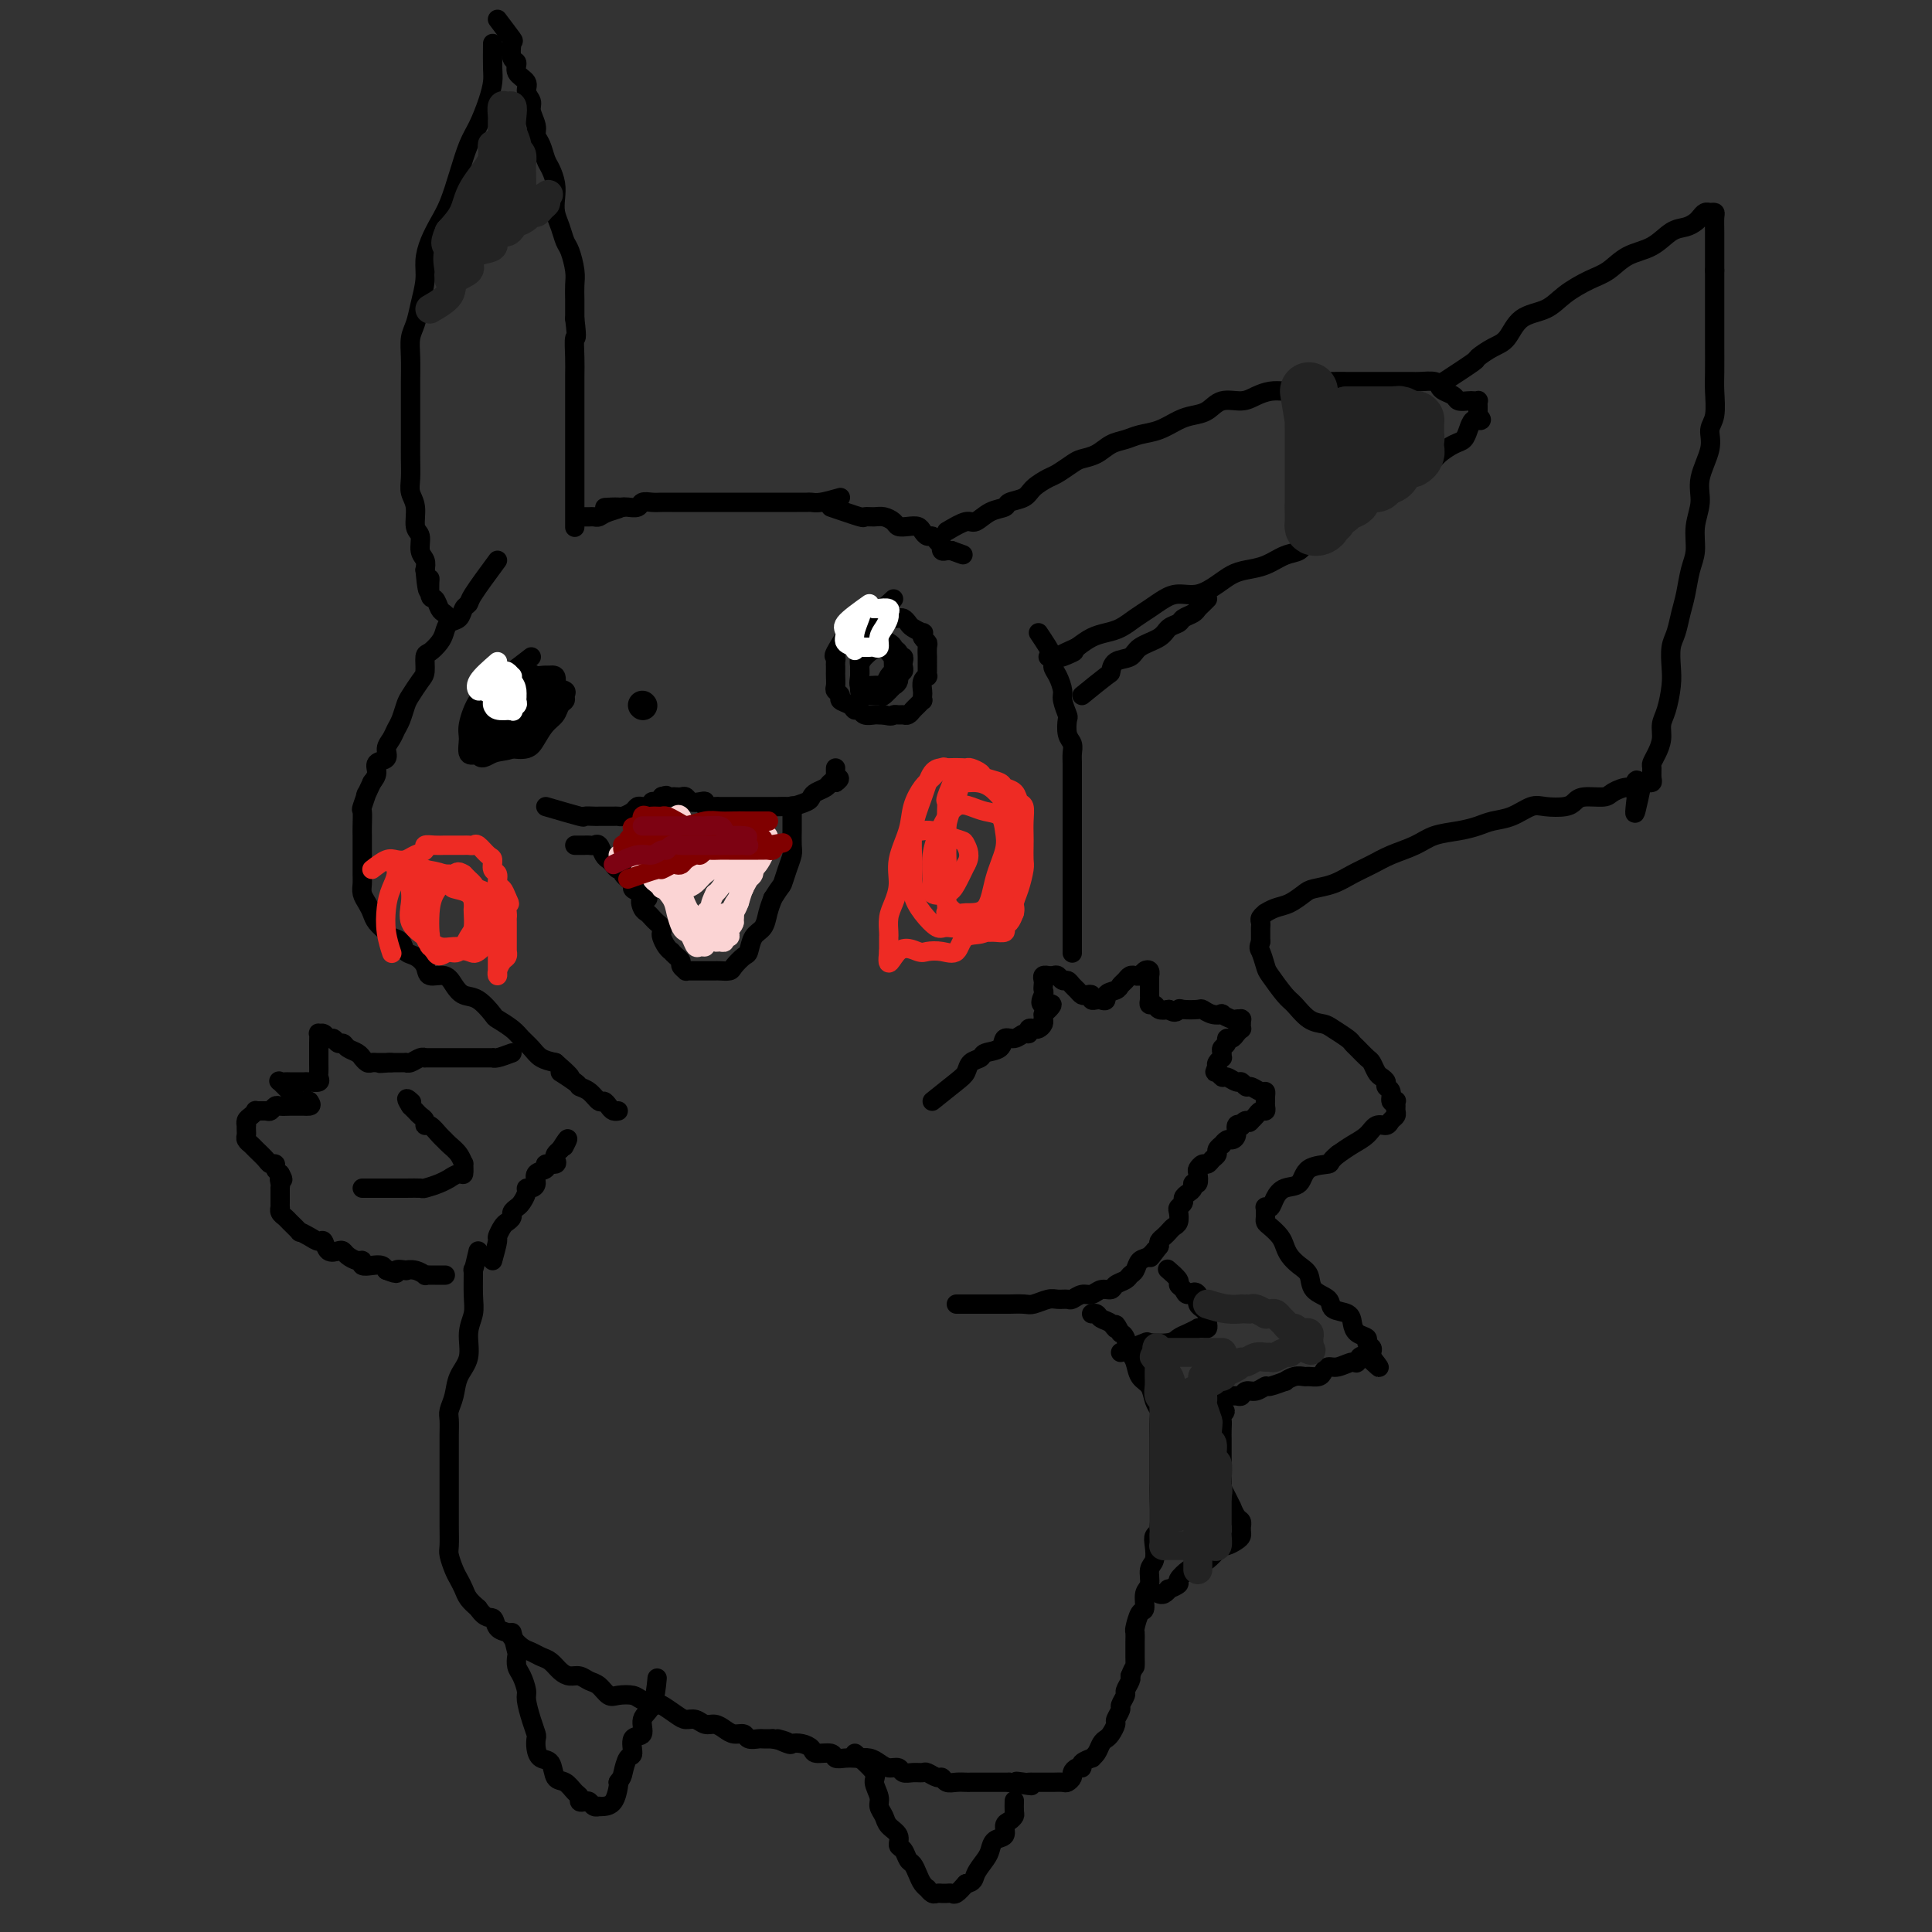 <svg viewBox='0 0 400 400' version='1.1' xmlns='http://www.w3.org/2000/svg' xmlns:xlink='http://www.w3.org/1999/xlink'><rect x="0" y="0" width="400" height="400" fill="#333333" stroke="none"/><g fill='none' stroke='#000000' stroke-width='4' stroke-linecap='round' stroke-linejoin='round'><path d='M172,105c2.471,0.847 4.942,1.694 6,2c1.058,0.306 0.702,0.072 1,0c0.298,-0.072 1.248,0.019 2,0c0.752,-0.019 1.304,-0.150 2,0c0.696,0.150 1.534,0.579 2,1c0.466,0.421 0.559,0.835 1,1c0.441,0.165 1.232,0.082 2,0c0.768,-0.082 1.515,-0.163 2,0c0.485,0.163 0.708,0.570 1,1c0.292,0.430 0.653,0.885 1,1c0.347,0.115 0.681,-0.109 1,0c0.319,0.109 0.624,0.551 1,1c0.376,0.449 0.822,0.905 1,1c0.178,0.095 0.089,-0.170 0,0c-0.089,0.170 -0.178,0.777 0,1c0.178,0.223 0.622,0.064 1,0c0.378,-0.064 0.689,-0.032 1,0'/><path d='M197,114c4.167,1.500 2.083,0.750 0,0'/><path d='M196,110c1.531,-0.900 3.063,-1.799 4,-2c0.937,-0.201 1.280,0.298 2,0c0.720,-0.298 1.816,-1.392 3,-2c1.184,-0.608 2.457,-0.730 3,-1c0.543,-0.270 0.357,-0.687 1,-1c0.643,-0.313 2.116,-0.521 3,-1c0.884,-0.479 1.181,-1.228 2,-2c0.819,-0.772 2.162,-1.568 3,-2c0.838,-0.432 1.172,-0.501 2,-1c0.828,-0.499 2.150,-1.429 3,-2c0.850,-0.571 1.227,-0.783 2,-1c0.773,-0.217 1.942,-0.438 3,-1c1.058,-0.562 2.005,-1.464 3,-2c0.995,-0.536 2.037,-0.707 3,-1c0.963,-0.293 1.847,-0.707 3,-1c1.153,-0.293 2.576,-0.464 4,-1c1.424,-0.536 2.849,-1.435 4,-2c1.151,-0.565 2.026,-0.795 3,-1c0.974,-0.205 2.046,-0.384 3,-1c0.954,-0.616 1.792,-1.668 3,-2c1.208,-0.332 2.788,0.055 4,0c1.212,-0.055 2.057,-0.553 3,-1c0.943,-0.447 1.984,-0.842 3,-1c1.016,-0.158 2.008,-0.079 3,0'/><path d='M266,81c6.171,-1.868 3.597,-1.036 3,-1c-0.597,0.036 0.783,-0.722 2,-1c1.217,-0.278 2.270,-0.074 3,0c0.730,0.074 1.136,0.020 2,0c0.864,-0.020 2.185,-0.005 3,0c0.815,0.005 1.123,0.001 2,0c0.877,-0.001 2.322,-0.000 3,0c0.678,0.000 0.589,0.000 1,0c0.411,-0.000 1.322,-0.001 2,0c0.678,0.001 1.123,0.003 2,0c0.877,-0.003 2.184,-0.012 3,0c0.816,0.012 1.140,0.044 2,0c0.860,-0.044 2.257,-0.166 3,0c0.743,0.166 0.833,0.619 1,1c0.167,0.381 0.412,0.691 1,1c0.588,0.309 1.520,0.619 2,1c0.480,0.381 0.507,0.833 1,1c0.493,0.167 1.453,0.048 2,0c0.547,-0.048 0.683,-0.024 1,0c0.317,0.024 0.817,0.048 1,0c0.183,-0.048 0.049,-0.167 0,0c-0.049,0.167 -0.013,0.622 0,1c0.013,0.378 0.004,0.679 0,1c-0.004,0.321 -0.002,0.660 0,1'/><path d='M306,86c1.380,1.303 0.329,1.060 0,1c-0.329,-0.060 0.065,0.063 0,0c-0.065,-0.063 -0.588,-0.312 -1,0c-0.412,0.312 -0.715,1.186 -1,2c-0.285,0.814 -0.554,1.569 -1,2c-0.446,0.431 -1.068,0.538 -2,1c-0.932,0.462 -2.173,1.278 -3,2c-0.827,0.722 -1.239,1.348 -2,2c-0.761,0.652 -1.869,1.329 -3,2c-1.131,0.671 -2.284,1.334 -3,2c-0.716,0.666 -0.994,1.333 -2,2c-1.006,0.667 -2.738,1.333 -4,2c-1.262,0.667 -2.052,1.334 -3,2c-0.948,0.666 -2.052,1.329 -3,2c-0.948,0.671 -1.740,1.349 -3,2c-1.260,0.651 -2.987,1.274 -4,2c-1.013,0.726 -1.310,1.556 -2,2c-0.690,0.444 -1.773,0.503 -3,1c-1.227,0.497 -2.600,1.433 -4,2c-1.400,0.567 -2.829,0.764 -4,1c-1.171,0.236 -2.084,0.510 -3,1c-0.916,0.490 -1.834,1.195 -3,2c-1.166,0.805 -2.580,1.710 -4,2c-1.420,0.290 -2.844,-0.035 -4,0c-1.156,0.035 -2.042,0.429 -3,1c-0.958,0.571 -1.989,1.318 -3,2c-1.011,0.682 -2.003,1.299 -3,2c-0.997,0.701 -1.999,1.487 -3,2c-1.001,0.513 -2.000,0.754 -3,1c-1.000,0.246 -2.000,0.499 -3,1c-1.000,0.501 -2.000,1.251 -3,2'/><path d='M223,134c-7.234,3.260 -2.320,1.409 -1,1c1.320,-0.409 -0.953,0.622 -2,1c-1.047,0.378 -0.868,0.101 -1,0c-0.132,-0.101 -0.574,-0.027 -1,0c-0.426,0.027 -0.836,0.008 -1,0c-0.164,-0.008 -0.082,-0.004 0,0'/><path d='M215,131c1.290,1.926 2.579,3.851 3,5c0.421,1.149 -0.027,1.520 0,2c0.027,0.480 0.529,1.068 1,2c0.471,0.932 0.910,2.207 1,3c0.090,0.793 -0.168,1.104 0,2c0.168,0.896 0.763,2.376 1,3c0.237,0.624 0.116,0.393 0,1c-0.116,0.607 -0.227,2.053 0,3c0.227,0.947 0.793,1.394 1,2c0.207,0.606 0.055,1.372 0,2c-0.055,0.628 -0.015,1.117 0,2c0.015,0.883 0.004,2.161 0,3c-0.004,0.839 -0.001,1.239 0,2c0.001,0.761 0.000,1.883 0,3c-0.000,1.117 -0.000,2.228 0,3c0.000,0.772 0.000,1.203 0,2c-0.000,0.797 -0.000,1.959 0,3c0.000,1.041 0.000,1.959 0,3c-0.000,1.041 -0.000,2.204 0,3c0.000,0.796 0.000,1.224 0,2c-0.000,0.776 -0.000,1.901 0,3c0.000,1.099 0.000,2.171 0,3c-0.000,0.829 -0.000,1.414 0,2'/><path d='M222,190c0.000,5.927 -0.000,3.743 0,3c0.000,-0.743 0.000,-0.046 0,1c0.000,1.046 0.000,2.442 0,3c-0.000,0.558 0.000,0.279 0,0'/><path d='M174,103c-1.481,0.423 -2.963,0.845 -4,1c-1.037,0.155 -1.630,0.041 -2,0c-0.370,-0.041 -0.517,-0.011 -1,0c-0.483,0.011 -1.302,0.003 -2,0c-0.698,-0.003 -1.275,-0.001 -2,0c-0.725,0.001 -1.598,0.000 -2,0c-0.402,-0.000 -0.333,-0.000 -1,0c-0.667,0.000 -2.069,0.000 -3,0c-0.931,-0.000 -1.389,-0.000 -2,0c-0.611,0.000 -1.375,0.000 -2,0c-0.625,-0.000 -1.112,-0.000 -2,0c-0.888,0.000 -2.177,0.000 -3,0c-0.823,-0.000 -1.179,-0.000 -2,0c-0.821,0.000 -2.106,0.000 -3,0c-0.894,-0.000 -1.395,-0.001 -2,0c-0.605,0.001 -1.313,0.004 -2,0c-0.687,-0.004 -1.354,-0.015 -2,0c-0.646,0.015 -1.273,0.057 -2,0c-0.727,-0.057 -1.556,-0.211 -2,0c-0.444,0.211 -0.504,0.788 -1,1c-0.496,0.212 -1.427,0.061 -2,0c-0.573,-0.061 -0.786,-0.030 -1,0'/><path d='M129,105c-7.096,0.265 -2.335,-0.073 -1,0c1.335,0.073 -0.756,0.555 -2,1c-1.244,0.445 -1.640,0.851 -2,1c-0.360,0.149 -0.684,0.040 -1,0c-0.316,-0.040 -0.623,-0.011 -1,0c-0.377,0.011 -0.822,0.003 -1,0c-0.178,-0.003 -0.089,-0.002 0,0'/><path d='M103,4c1.259,1.664 2.517,3.327 3,4c0.483,0.673 0.190,0.354 0,1c-0.190,0.646 -0.276,2.256 0,3c0.276,0.744 0.915,0.622 1,1c0.085,0.378 -0.385,1.255 0,2c0.385,0.745 1.624,1.358 2,2c0.376,0.642 -0.110,1.313 0,2c0.110,0.687 0.817,1.390 1,2c0.183,0.610 -0.158,1.126 0,2c0.158,0.874 0.816,2.106 1,3c0.184,0.894 -0.105,1.450 0,2c0.105,0.550 0.603,1.095 1,2c0.397,0.905 0.694,2.171 1,3c0.306,0.829 0.621,1.222 1,2c0.379,0.778 0.823,1.942 1,3c0.177,1.058 0.089,2.011 0,3c-0.089,0.989 -0.178,2.015 0,3c0.178,0.985 0.622,1.930 1,3c0.378,1.070 0.690,2.267 1,3c0.310,0.733 0.619,1.003 1,2c0.381,0.997 0.834,2.721 1,4c0.166,1.279 0.045,2.114 0,3c-0.045,0.886 -0.013,1.825 0,3c0.013,1.175 0.006,2.588 0,4'/><path d='M119,66c0.619,5.042 0.166,3.646 0,4c-0.166,0.354 -0.044,2.457 0,4c0.044,1.543 0.012,2.527 0,4c-0.012,1.473 -0.003,3.436 0,5c0.003,1.564 0.001,2.730 0,4c-0.001,1.270 -0.000,2.644 0,4c0.000,1.356 0.000,2.695 0,4c-0.000,1.305 -0.000,2.578 0,4c0.000,1.422 0.000,2.994 0,4c-0.000,1.006 -0.000,1.445 0,2c0.000,0.555 0.000,1.226 0,2c-0.000,0.774 -0.000,1.650 0,2c0.000,0.350 0.000,0.175 0,0'/><path d='M102,9c-0.018,1.860 -0.035,3.720 0,5c0.035,1.280 0.123,1.978 0,3c-0.123,1.022 -0.456,2.366 -1,4c-0.544,1.634 -1.300,3.556 -2,5c-0.700,1.444 -1.343,2.409 -2,4c-0.657,1.591 -1.329,3.808 -2,6c-0.671,2.192 -1.342,4.360 -2,6c-0.658,1.640 -1.304,2.752 -2,4c-0.696,1.248 -1.443,2.631 -2,4c-0.557,1.369 -0.923,2.725 -1,4c-0.077,1.275 0.137,2.468 0,4c-0.137,1.532 -0.625,3.403 -1,5c-0.375,1.597 -0.636,2.919 -1,4c-0.364,1.081 -0.830,1.919 -1,3c-0.170,1.081 -0.046,2.403 0,4c0.046,1.597 0.012,3.469 0,5c-0.012,1.531 -0.003,2.720 0,4c0.003,1.280 -0.000,2.650 0,4c0.000,1.350 0.004,2.681 0,4c-0.004,1.319 -0.016,2.626 0,4c0.016,1.374 0.061,2.814 0,4c-0.061,1.186 -0.228,2.117 0,3c0.228,0.883 0.849,1.717 1,3c0.151,1.283 -0.170,3.015 0,4c0.170,0.985 0.829,1.223 1,2c0.171,0.777 -0.146,2.094 0,3c0.146,0.906 0.756,1.402 1,2c0.244,0.598 0.122,1.299 0,2'/><path d='M88,118c0.703,7.705 0.962,2.967 1,2c0.038,-0.967 -0.144,1.836 0,3c0.144,1.164 0.613,0.690 1,1c0.387,0.310 0.692,1.403 1,2c0.308,0.597 0.619,0.696 1,1c0.381,0.304 0.833,0.813 1,1c0.167,0.187 0.048,0.054 0,0c-0.048,-0.054 -0.024,-0.027 0,0'/><path d='M103,116c-2.026,2.747 -4.052,5.495 -5,7c-0.948,1.505 -0.817,1.768 -1,2c-0.183,0.232 -0.678,0.432 -1,1c-0.322,0.568 -0.471,1.504 -1,2c-0.529,0.496 -1.438,0.551 -2,1c-0.562,0.449 -0.777,1.293 -1,2c-0.223,0.707 -0.454,1.276 -1,2c-0.546,0.724 -1.407,1.601 -2,2c-0.593,0.399 -0.918,0.318 -1,1c-0.082,0.682 0.080,2.126 0,3c-0.080,0.874 -0.403,1.179 -1,2c-0.597,0.821 -1.469,2.159 -2,3c-0.531,0.841 -0.721,1.184 -1,2c-0.279,0.816 -0.647,2.107 -1,3c-0.353,0.893 -0.691,1.390 -1,2c-0.309,0.610 -0.590,1.332 -1,2c-0.410,0.668 -0.950,1.281 -1,2c-0.050,0.719 0.389,1.543 0,2c-0.389,0.457 -1.605,0.546 -2,1c-0.395,0.454 0.030,1.273 0,2c-0.030,0.727 -0.515,1.364 -1,2'/><path d='M77,162c-2.022,4.453 -1.078,2.085 -1,2c0.078,-0.085 -0.711,2.112 -1,3c-0.289,0.888 -0.077,0.467 0,1c0.077,0.533 0.021,2.019 0,3c-0.021,0.981 -0.005,1.456 0,2c0.005,0.544 0.001,1.157 0,2c-0.001,0.843 0.003,1.916 0,3c-0.003,1.084 -0.012,2.177 0,3c0.012,0.823 0.043,1.375 0,2c-0.043,0.625 -0.162,1.323 0,2c0.162,0.677 0.606,1.333 1,2c0.394,0.667 0.740,1.343 1,2c0.260,0.657 0.436,1.293 1,2c0.564,0.707 1.516,1.484 2,2c0.484,0.516 0.501,0.771 1,1c0.499,0.229 1.480,0.434 2,1c0.520,0.566 0.580,1.495 1,2c0.420,0.505 1.201,0.586 2,1c0.799,0.414 1.617,1.162 2,2c0.383,0.838 0.332,1.767 1,2c0.668,0.233 2.057,-0.228 3,0c0.943,0.228 1.441,1.145 2,2c0.559,0.855 1.179,1.646 2,2c0.821,0.354 1.844,0.269 3,1c1.156,0.731 2.445,2.279 3,3c0.555,0.721 0.374,0.617 1,1c0.626,0.383 2.057,1.255 3,2c0.943,0.745 1.397,1.365 2,2c0.603,0.635 1.355,1.286 2,2c0.645,0.714 1.184,1.490 2,2c0.816,0.510 1.908,0.755 3,1'/><path d='M115,220c5.933,5.142 1.764,2.496 1,2c-0.764,-0.496 1.875,1.159 3,2c1.125,0.841 0.735,0.869 1,1c0.265,0.131 1.184,0.364 2,1c0.816,0.636 1.529,1.673 2,2c0.471,0.327 0.701,-0.056 1,0c0.299,0.056 0.668,0.551 1,1c0.332,0.449 0.628,0.852 1,1c0.372,0.148 0.821,0.042 1,0c0.179,-0.042 0.090,-0.021 0,0'/><path d='M106,218c-1.140,0.423 -2.279,0.845 -3,1c-0.721,0.155 -1.023,0.041 -1,0c0.023,-0.041 0.372,-0.011 0,0c-0.372,0.011 -1.465,0.003 -2,0c-0.535,-0.003 -0.511,-0.001 -1,0c-0.489,0.001 -1.492,0.000 -2,0c-0.508,-0.000 -0.520,-0.000 -1,0c-0.480,0.000 -1.429,-0.000 -2,0c-0.571,0.000 -0.765,0.000 -1,0c-0.235,-0.000 -0.510,-0.001 -1,0c-0.490,0.001 -1.196,0.004 -2,0c-0.804,-0.004 -1.708,-0.015 -2,0c-0.292,0.015 0.028,0.057 0,0c-0.028,-0.057 -0.403,-0.211 -1,0c-0.597,0.211 -1.417,0.789 -2,1c-0.583,0.211 -0.930,0.057 -1,0c-0.070,-0.057 0.136,-0.015 0,0c-0.136,0.015 -0.613,0.004 -1,0c-0.387,-0.004 -0.682,-0.001 -1,0c-0.318,0.001 -0.659,0.001 -1,0'/><path d='M81,220c-4.107,0.309 -1.874,0.083 -1,0c0.874,-0.083 0.389,-0.021 0,0c-0.389,0.021 -0.683,0.002 -1,0c-0.317,-0.002 -0.659,0.014 -1,0c-0.341,-0.014 -0.682,-0.059 -1,0c-0.318,0.059 -0.614,0.223 -1,0c-0.386,-0.223 -0.863,-0.834 -1,-1c-0.137,-0.166 0.065,0.114 0,0c-0.065,-0.114 -0.399,-0.623 -1,-1c-0.601,-0.377 -1.471,-0.622 -2,-1c-0.529,-0.378 -0.719,-0.890 -1,-1c-0.281,-0.110 -0.653,0.181 -1,0c-0.347,-0.181 -0.667,-0.834 -1,-1c-0.333,-0.166 -0.678,0.157 -1,0c-0.322,-0.157 -0.622,-0.792 -1,-1c-0.378,-0.208 -0.833,0.010 -1,0c-0.167,-0.010 -0.045,-0.250 0,0c0.045,0.250 0.012,0.990 0,2c-0.012,1.010 -0.003,2.288 0,3c0.003,0.712 0.002,0.856 0,1'/><path d='M66,220c0.008,1.337 0.027,1.679 0,2c-0.027,0.321 -0.100,0.622 0,1c0.100,0.378 0.374,0.833 0,1c-0.374,0.167 -1.395,0.045 -2,0c-0.605,-0.045 -0.792,-0.011 -1,0c-0.208,0.011 -0.436,0.001 -1,0c-0.564,-0.001 -1.465,0.006 -2,0c-0.535,-0.006 -0.704,-0.027 -1,0c-0.296,0.027 -0.717,0.102 -1,0c-0.283,-0.102 -0.427,-0.381 0,0c0.427,0.381 1.424,1.423 2,2c0.576,0.577 0.732,0.691 1,1c0.268,0.309 0.649,0.814 1,1c0.351,0.186 0.672,0.053 1,0c0.328,-0.053 0.664,-0.027 1,0'/><path d='M64,228c0.670,0.845 0.344,0.959 0,1c-0.344,0.041 -0.708,0.010 -1,0c-0.292,-0.010 -0.512,0.001 -1,0c-0.488,-0.001 -1.243,-0.014 -2,0c-0.757,0.014 -1.517,0.057 -2,0c-0.483,-0.057 -0.689,-0.212 -1,0c-0.311,0.212 -0.727,0.792 -1,1c-0.273,0.208 -0.403,0.044 -1,0c-0.597,-0.044 -1.663,0.031 -2,0c-0.337,-0.031 0.053,-0.167 0,0c-0.053,0.167 -0.550,0.636 -1,1c-0.450,0.364 -0.852,0.622 -1,1c-0.148,0.378 -0.040,0.875 0,1c0.040,0.125 0.014,-0.121 0,0c-0.014,0.121 -0.016,0.609 0,1c0.016,0.391 0.050,0.686 0,1c-0.050,0.314 -0.182,0.648 0,1c0.182,0.352 0.680,0.720 1,1c0.320,0.280 0.463,0.470 1,1c0.537,0.530 1.467,1.399 2,2c0.533,0.601 0.669,0.934 1,1c0.331,0.066 0.858,-0.136 1,0c0.142,0.136 -0.102,0.610 0,1c0.102,0.390 0.551,0.695 1,1'/><path d='M58,243c1.083,1.885 0.290,1.096 0,1c-0.290,-0.096 -0.078,0.499 0,1c0.078,0.501 0.021,0.907 0,1c-0.021,0.093 -0.006,-0.129 0,0c0.006,0.129 0.002,0.608 0,1c-0.002,0.392 -0.001,0.696 0,1c0.001,0.304 0.004,0.606 0,1c-0.004,0.394 -0.013,0.878 0,1c0.013,0.122 0.050,-0.117 0,0c-0.050,0.117 -0.187,0.591 0,1c0.187,0.409 0.697,0.753 1,1c0.303,0.247 0.399,0.396 1,1c0.601,0.604 1.705,1.662 2,2c0.295,0.338 -0.220,-0.046 0,0c0.220,0.046 1.176,0.520 2,1c0.824,0.480 1.516,0.965 2,1c0.484,0.035 0.759,-0.380 1,0c0.241,0.380 0.449,1.556 1,2c0.551,0.444 1.444,0.156 2,0c0.556,-0.156 0.774,-0.182 1,0c0.226,0.182 0.459,0.571 1,1c0.541,0.429 1.392,0.899 2,1c0.608,0.101 0.975,-0.166 1,0c0.025,0.166 -0.292,0.766 0,1c0.292,0.234 1.194,0.101 2,0c0.806,-0.101 1.516,-0.172 2,0c0.484,0.172 0.742,0.586 1,1'/><path d='M80,263c3.110,1.239 1.885,0.336 2,0c0.115,-0.336 1.571,-0.104 2,0c0.429,0.104 -0.169,0.080 0,0c0.169,-0.080 1.105,-0.218 2,0c0.895,0.218 1.750,0.790 2,1c0.250,0.210 -0.104,0.056 0,0c0.104,-0.056 0.667,-0.015 1,0c0.333,0.015 0.436,0.004 1,0c0.564,-0.004 1.590,-0.001 2,0c0.410,0.001 0.205,0.001 0,0'/><path d='M99,259c-0.425,1.816 -0.850,3.632 -1,4c-0.150,0.368 -0.024,-0.713 0,0c0.024,0.713 -0.053,3.218 0,5c0.053,1.782 0.236,2.840 0,4c-0.236,1.160 -0.890,2.422 -1,4c-0.110,1.578 0.324,3.471 0,5c-0.324,1.529 -1.407,2.692 -2,4c-0.593,1.308 -0.695,2.761 -1,4c-0.305,1.239 -0.814,2.264 -1,3c-0.186,0.736 -0.050,1.183 0,2c0.050,0.817 0.013,2.005 0,3c-0.013,0.995 -0.004,1.798 0,3c0.004,1.202 0.001,2.803 0,4c-0.001,1.197 -0.000,1.991 0,3c0.000,1.009 -0.001,2.233 0,3c0.001,0.767 0.003,1.077 0,2c-0.003,0.923 -0.012,2.460 0,4c0.012,1.540 0.045,3.084 0,4c-0.045,0.916 -0.167,1.204 0,2c0.167,0.796 0.625,2.100 1,3c0.375,0.900 0.668,1.396 1,2c0.332,0.604 0.705,1.316 1,2c0.295,0.684 0.513,1.338 1,2c0.487,0.662 1.244,1.331 2,2'/><path d='M99,333c1.577,2.357 2.520,1.749 3,2c0.480,0.251 0.499,1.363 1,2c0.501,0.637 1.485,0.801 2,1c0.515,0.199 0.561,0.434 1,1c0.439,0.566 1.272,1.465 2,2c0.728,0.535 1.350,0.708 2,1c0.650,0.292 1.329,0.704 2,1c0.671,0.296 1.335,0.475 2,1c0.665,0.525 1.333,1.396 2,2c0.667,0.604 1.334,0.940 2,1c0.666,0.060 1.332,-0.155 2,0c0.668,0.155 1.338,0.682 2,1c0.662,0.318 1.317,0.428 2,1c0.683,0.572 1.395,1.608 2,2c0.605,0.392 1.102,0.142 2,0c0.898,-0.142 2.198,-0.175 3,0c0.802,0.175 1.107,0.559 2,1c0.893,0.441 2.375,0.940 3,1c0.625,0.060 0.394,-0.320 1,0c0.606,0.320 2.049,1.339 3,2c0.951,0.661 1.410,0.964 2,1c0.590,0.036 1.313,-0.197 2,0c0.687,0.197 1.340,0.822 2,1c0.660,0.178 1.328,-0.092 2,0c0.672,0.092 1.350,0.547 2,1c0.650,0.453 1.273,0.906 2,1c0.727,0.094 1.560,-0.171 2,0c0.440,0.171 0.489,0.778 1,1c0.511,0.222 1.484,0.060 2,0c0.516,-0.060 0.576,-0.017 1,0c0.424,0.017 1.212,0.009 2,0'/><path d='M160,360c5.375,1.332 1.812,0.164 1,0c-0.812,-0.164 1.128,0.678 2,1c0.872,0.322 0.675,0.124 1,0c0.325,-0.124 1.171,-0.173 2,0c0.829,0.173 1.639,0.568 2,1c0.361,0.432 0.272,0.900 1,1c0.728,0.100 2.274,-0.169 3,0c0.726,0.169 0.631,0.777 1,1c0.369,0.223 1.201,0.063 2,0c0.799,-0.063 1.565,-0.027 2,0c0.435,0.027 0.540,0.045 1,0c0.460,-0.045 1.274,-0.152 2,0c0.726,0.152 1.363,0.562 2,1c0.637,0.438 1.274,0.902 2,1c0.726,0.098 1.541,-0.171 2,0c0.459,0.171 0.560,0.782 1,1c0.440,0.218 1.217,0.043 2,0c0.783,-0.043 1.571,0.045 2,0c0.429,-0.045 0.499,-0.222 1,0c0.501,0.222 1.434,0.844 2,1c0.566,0.156 0.767,-0.154 1,0c0.233,0.154 0.500,0.773 1,1c0.500,0.227 1.233,0.061 2,0c0.767,-0.061 1.566,-0.016 2,0c0.434,0.016 0.501,0.004 1,0c0.499,-0.004 1.429,-0.001 2,0c0.571,0.001 0.783,0.000 1,0c0.217,-0.000 0.440,-0.000 1,0c0.560,0.000 1.459,0.000 2,0c0.541,-0.000 0.726,-0.000 1,0c0.274,0.000 0.637,0.000 1,0'/><path d='M209,369c7.985,1.392 3.449,0.373 2,0c-1.449,-0.373 0.189,-0.100 1,0c0.811,0.100 0.795,0.027 1,0c0.205,-0.027 0.631,-0.007 1,0c0.369,0.007 0.680,0.002 1,0c0.320,-0.002 0.649,0.000 1,0c0.351,-0.000 0.725,-0.003 1,0c0.275,0.003 0.451,0.012 1,0c0.549,-0.012 1.470,-0.046 2,0c0.530,0.046 0.668,0.171 1,0c0.332,-0.171 0.857,-0.637 1,-1c0.143,-0.363 -0.098,-0.623 0,-1c0.098,-0.377 0.533,-0.871 1,-1c0.467,-0.129 0.965,0.107 1,0c0.035,-0.107 -0.394,-0.557 0,-1c0.394,-0.443 1.611,-0.878 2,-1c0.389,-0.122 -0.051,0.071 0,0c0.051,-0.071 0.592,-0.404 1,-1c0.408,-0.596 0.683,-1.454 1,-2c0.317,-0.546 0.678,-0.780 1,-1c0.322,-0.220 0.607,-0.425 1,-1c0.393,-0.575 0.894,-1.520 1,-2c0.106,-0.480 -0.183,-0.495 0,-1c0.183,-0.505 0.837,-1.501 1,-2c0.163,-0.499 -0.166,-0.501 0,-1c0.166,-0.499 0.828,-1.495 1,-2c0.172,-0.505 -0.146,-0.521 0,-1c0.146,-0.479 0.756,-1.423 1,-2c0.244,-0.577 0.122,-0.789 0,-1'/><path d='M234,347c0.845,-2.198 0.959,-1.692 1,-2c0.041,-0.308 0.010,-1.428 0,-2c-0.010,-0.572 -0.000,-0.595 0,-1c0.000,-0.405 -0.010,-1.192 0,-2c0.010,-0.808 0.040,-1.638 0,-2c-0.040,-0.362 -0.150,-0.256 0,-1c0.150,-0.744 0.561,-2.339 1,-3c0.439,-0.661 0.906,-0.389 1,-1c0.094,-0.611 -0.185,-2.107 0,-3c0.185,-0.893 0.833,-1.185 1,-2c0.167,-0.815 -0.148,-2.154 0,-3c0.148,-0.846 0.758,-1.199 1,-2c0.242,-0.801 0.118,-2.049 0,-3c-0.118,-0.951 -0.228,-1.606 0,-2c0.228,-0.394 0.793,-0.527 1,-2c0.207,-1.473 0.055,-4.286 0,-6c-0.055,-1.714 -0.015,-2.330 0,-3c0.015,-0.670 0.004,-1.394 0,-2c-0.004,-0.606 -0.000,-1.093 0,-2c0.000,-0.907 -0.003,-2.234 0,-3c0.003,-0.766 0.013,-0.972 0,-2c-0.013,-1.028 -0.049,-2.879 0,-4c0.049,-1.121 0.182,-1.512 0,-2c-0.182,-0.488 -0.679,-1.074 -1,-2c-0.321,-0.926 -0.467,-2.192 -1,-3c-0.533,-0.808 -1.452,-1.159 -2,-2c-0.548,-0.841 -0.724,-2.174 -1,-3c-0.276,-0.826 -0.651,-1.145 -1,-2c-0.349,-0.855 -0.671,-2.244 -1,-3c-0.329,-0.756 -0.664,-0.878 -1,-1'/><path d='M232,276c-1.433,-2.962 -1.015,-1.368 -1,-1c0.015,0.368 -0.375,-0.490 -1,-1c-0.625,-0.510 -1.487,-0.673 -2,-1c-0.513,-0.327 -0.677,-0.819 -1,-1c-0.323,-0.181 -0.807,-0.052 -1,0c-0.193,0.052 -0.097,0.026 0,0'/><path d='M177,363c1.723,1.542 3.446,3.085 4,4c0.554,0.915 -0.060,1.204 0,2c0.060,0.796 0.794,2.100 1,3c0.206,0.900 -0.117,1.397 0,2c0.117,0.603 0.675,1.312 1,2c0.325,0.688 0.416,1.354 1,2c0.584,0.646 1.662,1.271 2,2c0.338,0.729 -0.064,1.560 0,2c0.064,0.440 0.594,0.488 1,1c0.406,0.512 0.687,1.486 1,2c0.313,0.514 0.657,0.567 1,1c0.343,0.433 0.683,1.244 1,2c0.317,0.756 0.609,1.456 1,2c0.391,0.544 0.879,0.930 1,1c0.121,0.070 -0.126,-0.177 0,0c0.126,0.177 0.625,0.780 1,1c0.375,0.220 0.625,0.059 1,0c0.375,-0.059 0.873,-0.014 1,0c0.127,0.014 -0.118,-0.002 0,0c0.118,0.002 0.599,0.021 1,0c0.401,-0.021 0.723,-0.083 1,0c0.277,0.083 0.508,0.309 1,0c0.492,-0.309 1.246,-1.155 2,-2'/><path d='M200,390c1.738,-0.295 1.584,-1.034 2,-2c0.416,-0.966 1.403,-2.161 2,-3c0.597,-0.839 0.804,-1.324 1,-2c0.196,-0.676 0.382,-1.543 1,-2c0.618,-0.457 1.668,-0.502 2,-1c0.332,-0.498 -0.055,-1.447 0,-2c0.055,-0.553 0.551,-0.708 1,-1c0.449,-0.292 0.852,-0.719 1,-1c0.148,-0.281 0.040,-0.416 0,-1c-0.040,-0.584 -0.011,-1.619 0,-2c0.011,-0.381 0.003,-0.109 0,0c-0.003,0.109 -0.002,0.054 0,0'/><path d='M106,338c0.417,1.628 0.834,3.255 1,4c0.166,0.745 0.082,0.606 0,1c-0.082,0.394 -0.163,1.319 0,2c0.163,0.681 0.569,1.118 1,2c0.431,0.882 0.886,2.211 1,3c0.114,0.789 -0.114,1.040 0,2c0.114,0.960 0.568,2.629 1,4c0.432,1.371 0.841,2.445 1,3c0.159,0.555 0.069,0.590 0,1c-0.069,0.410 -0.118,1.194 0,2c0.118,0.806 0.402,1.634 1,2c0.598,0.366 1.509,0.269 2,1c0.491,0.731 0.562,2.291 1,3c0.438,0.709 1.245,0.569 2,1c0.755,0.431 1.459,1.435 2,2c0.541,0.565 0.918,0.691 1,1c0.082,0.309 -0.132,0.801 0,1c0.132,0.199 0.609,0.106 1,0c0.391,-0.106 0.695,-0.224 1,0c0.305,0.224 0.610,0.791 1,1c0.390,0.209 0.865,0.060 1,0c0.135,-0.060 -0.069,-0.030 0,0c0.069,0.030 0.410,0.060 1,0c0.590,-0.060 1.428,-0.208 2,-1c0.572,-0.792 0.878,-2.226 1,-3c0.122,-0.774 0.061,-0.887 0,-1'/><path d='M128,369c0.803,-1.048 0.812,-1.168 1,-2c0.188,-0.832 0.556,-2.376 1,-3c0.444,-0.624 0.963,-0.327 1,-1c0.037,-0.673 -0.407,-2.314 0,-3c0.407,-0.686 1.664,-0.416 2,-1c0.336,-0.584 -0.250,-2.023 0,-3c0.250,-0.977 1.337,-1.494 2,-3c0.663,-1.506 0.904,-4.002 1,-5c0.096,-0.998 0.048,-0.499 0,0'/><path d='M224,144c2.008,-1.633 4.016,-3.267 5,-4c0.984,-0.733 0.943,-0.566 1,-1c0.057,-0.434 0.213,-1.468 1,-2c0.787,-0.532 2.204,-0.562 3,-1c0.796,-0.438 0.972,-1.283 2,-2c1.028,-0.717 2.909,-1.305 4,-2c1.091,-0.695 1.392,-1.496 2,-2c0.608,-0.504 1.525,-0.712 2,-1c0.475,-0.288 0.509,-0.655 1,-1c0.491,-0.345 1.438,-0.667 2,-1c0.562,-0.333 0.738,-0.677 1,-1c0.262,-0.323 0.609,-0.625 1,-1c0.391,-0.375 0.826,-0.821 1,-1c0.174,-0.179 0.087,-0.089 0,0'/><path d='M299,79c2.493,-1.630 4.987,-3.259 6,-4c1.013,-0.741 0.546,-0.592 1,-1c0.454,-0.408 1.827,-1.372 3,-2c1.173,-0.628 2.144,-0.921 3,-2c0.856,-1.079 1.597,-2.945 3,-4c1.403,-1.055 3.469,-1.298 5,-2c1.531,-0.702 2.527,-1.863 4,-3c1.473,-1.137 3.423,-2.248 5,-3c1.577,-0.752 2.782,-1.143 4,-2c1.218,-0.857 2.448,-2.180 4,-3c1.552,-0.820 3.424,-1.137 5,-2c1.576,-0.863 2.856,-2.274 4,-3c1.144,-0.726 2.152,-0.769 3,-1c0.848,-0.231 1.538,-0.651 2,-1c0.462,-0.349 0.698,-0.628 1,-1c0.302,-0.372 0.669,-0.838 1,-1c0.331,-0.162 0.625,-0.021 1,0c0.375,0.021 0.833,-0.077 1,0c0.167,0.077 0.045,0.330 0,1c-0.045,0.670 -0.012,1.757 0,3c0.012,1.243 0.003,2.641 0,4c-0.003,1.359 -0.002,2.680 0,4'/><path d='M355,56c-0.000,2.744 -0.000,3.604 0,5c0.000,1.396 0.001,3.329 0,5c-0.001,1.671 -0.005,3.079 0,5c0.005,1.921 0.017,4.353 0,6c-0.017,1.647 -0.065,2.509 0,4c0.065,1.491 0.243,3.612 0,5c-0.243,1.388 -0.906,2.043 -1,3c-0.094,0.957 0.382,2.216 0,4c-0.382,1.784 -1.622,4.093 -2,6c-0.378,1.907 0.106,3.413 0,5c-0.106,1.587 -0.802,3.256 -1,5c-0.198,1.744 0.102,3.562 0,5c-0.102,1.438 -0.605,2.495 -1,4c-0.395,1.505 -0.680,3.459 -1,5c-0.320,1.541 -0.673,2.668 -1,4c-0.327,1.332 -0.626,2.867 -1,4c-0.374,1.133 -0.822,1.864 -1,3c-0.178,1.136 -0.085,2.677 0,4c0.085,1.323 0.164,2.427 0,4c-0.164,1.573 -0.569,3.616 -1,5c-0.431,1.384 -0.886,2.110 -1,3c-0.114,0.890 0.113,1.944 0,3c-0.113,1.056 -0.565,2.115 -1,3c-0.435,0.885 -0.853,1.596 -1,2c-0.147,0.404 -0.025,0.501 0,1c0.025,0.499 -0.049,1.402 0,2c0.049,0.598 0.219,0.892 0,1c-0.219,0.108 -0.828,0.029 -1,0c-0.172,-0.029 0.094,-0.008 0,0c-0.094,0.008 -0.547,0.004 -1,0'/><path d='M340,162c-2.491,11.981 -1.218,3.932 -1,1c0.218,-2.932 -0.620,-0.748 -1,0c-0.380,0.748 -0.301,0.060 -1,0c-0.699,-0.060 -2.177,0.509 -3,1c-0.823,0.491 -0.990,0.902 -2,1c-1.010,0.098 -2.864,-0.119 -4,0c-1.136,0.119 -1.556,0.575 -2,1c-0.444,0.425 -0.913,0.821 -2,1c-1.087,0.179 -2.793,0.142 -4,0c-1.207,-0.142 -1.914,-0.389 -3,0c-1.086,0.389 -2.552,1.413 -4,2c-1.448,0.587 -2.878,0.738 -4,1c-1.122,0.262 -1.934,0.637 -3,1c-1.066,0.363 -2.385,0.716 -4,1c-1.615,0.284 -3.527,0.498 -5,1c-1.473,0.502 -2.507,1.290 -4,2c-1.493,0.710 -3.443,1.342 -5,2c-1.557,0.658 -2.720,1.341 -4,2c-1.280,0.659 -2.678,1.294 -4,2c-1.322,0.706 -2.570,1.484 -4,2c-1.430,0.516 -3.042,0.769 -4,1c-0.958,0.231 -1.261,0.439 -2,1c-0.739,0.561 -1.915,1.474 -3,2c-1.085,0.526 -2.081,0.666 -3,1c-0.919,0.334 -1.763,0.863 -2,1c-0.237,0.137 0.133,-0.119 0,0c-0.133,0.119 -0.768,0.612 -1,1c-0.232,0.388 -0.062,0.671 0,1c0.062,0.329 0.017,0.704 0,1c-0.017,0.296 -0.005,0.513 0,1c0.005,0.487 0.002,1.243 0,2'/><path d='M261,195c-0.520,1.370 -0.320,1.296 0,2c0.320,0.704 0.760,2.185 1,3c0.240,0.815 0.281,0.964 1,2c0.719,1.036 2.117,2.959 3,4c0.883,1.041 1.252,1.200 2,2c0.748,0.800 1.874,2.242 3,3c1.126,0.758 2.251,0.832 3,1c0.749,0.168 1.122,0.430 2,1c0.878,0.570 2.263,1.447 3,2c0.737,0.553 0.828,0.782 1,1c0.172,0.218 0.427,0.426 1,1c0.573,0.574 1.464,1.516 2,2c0.536,0.484 0.717,0.511 1,1c0.283,0.489 0.668,1.439 1,2c0.332,0.561 0.610,0.732 1,1c0.390,0.268 0.893,0.632 1,1c0.107,0.368 -0.182,0.739 0,1c0.182,0.261 0.833,0.413 1,1c0.167,0.587 -0.152,1.610 0,2c0.152,0.390 0.774,0.146 1,0c0.226,-0.146 0.057,-0.194 0,0c-0.057,0.194 -0.003,0.631 0,1c0.003,0.369 -0.044,0.672 0,1c0.044,0.328 0.178,0.682 0,1c-0.178,0.318 -0.670,0.599 -1,1c-0.330,0.401 -0.500,0.922 -1,1c-0.500,0.078 -1.330,-0.288 -2,0c-0.670,0.288 -1.180,1.232 -2,2c-0.820,0.768 -1.948,1.362 -3,2c-1.052,0.638 -2.026,1.319 -3,2'/><path d='M277,239c-2.088,1.676 -1.309,1.866 -2,2c-0.691,0.134 -2.853,0.211 -4,1c-1.147,0.789 -1.278,2.288 -2,3c-0.722,0.712 -2.036,0.635 -3,1c-0.964,0.365 -1.579,1.173 -2,2c-0.421,0.827 -0.649,1.675 -1,2c-0.351,0.325 -0.827,0.129 -1,0c-0.173,-0.129 -0.044,-0.190 0,0c0.044,0.190 0.005,0.631 0,1c-0.005,0.369 0.026,0.665 0,1c-0.026,0.335 -0.110,0.708 0,1c0.110,0.292 0.413,0.501 1,1c0.587,0.499 1.457,1.287 2,2c0.543,0.713 0.759,1.349 1,2c0.241,0.651 0.506,1.315 1,2c0.494,0.685 1.215,1.392 2,2c0.785,0.608 1.632,1.118 2,2c0.368,0.882 0.256,2.137 1,3c0.744,0.863 2.345,1.334 3,2c0.655,0.666 0.365,1.526 1,2c0.635,0.474 2.193,0.561 3,1c0.807,0.439 0.861,1.231 1,2c0.139,0.769 0.363,1.515 1,2c0.637,0.485 1.687,0.708 2,1c0.313,0.292 -0.112,0.653 0,1c0.112,0.347 0.762,0.681 1,1c0.238,0.319 0.064,0.624 0,1c-0.064,0.376 -0.018,0.822 0,1c0.018,0.178 0.009,0.089 0,0'/><path d='M284,281c3.293,4.266 0.526,0.932 -1,0c-1.526,-0.932 -1.810,0.538 -2,1c-0.190,0.462 -0.288,-0.083 -1,0c-0.712,0.083 -2.040,0.793 -3,1c-0.960,0.207 -1.552,-0.088 -2,0c-0.448,0.088 -0.752,0.558 -1,1c-0.248,0.442 -0.439,0.854 -1,1c-0.561,0.146 -1.492,0.024 -2,0c-0.508,-0.024 -0.592,0.050 -1,0c-0.408,-0.050 -1.141,-0.225 -2,0c-0.859,0.225 -1.844,0.849 -2,1c-0.156,0.151 0.515,-0.171 0,0c-0.515,0.171 -2.218,0.834 -3,1c-0.782,0.166 -0.642,-0.166 -1,0c-0.358,0.166 -1.213,0.829 -2,1c-0.787,0.171 -1.507,-0.151 -2,0c-0.493,0.151 -0.759,0.777 -1,1c-0.241,0.223 -0.457,0.045 -1,0c-0.543,-0.045 -1.413,0.043 -2,0c-0.587,-0.043 -0.889,-0.218 -1,0c-0.111,0.218 -0.030,0.828 0,1c0.030,0.172 0.009,-0.094 0,0c-0.009,0.094 -0.004,0.547 0,1'/><path d='M253,291c-4.796,1.723 -1.285,1.029 0,1c1.285,-0.029 0.344,0.607 0,1c-0.344,0.393 -0.092,0.542 0,1c0.092,0.458 0.025,1.225 0,2c-0.025,0.775 -0.007,1.558 0,2c0.007,0.442 0.002,0.542 0,1c-0.002,0.458 -0.001,1.274 0,2c0.001,0.726 0.003,1.363 0,2c-0.003,0.637 -0.011,1.275 0,2c0.011,0.725 0.041,1.537 0,2c-0.041,0.463 -0.152,0.576 0,1c0.152,0.424 0.566,1.160 1,2c0.434,0.840 0.887,1.784 1,2c0.113,0.216 -0.113,-0.297 0,0c0.113,0.297 0.566,1.403 1,2c0.434,0.597 0.849,0.685 1,1c0.151,0.315 0.039,0.858 0,1c-0.039,0.142 -0.003,-0.116 0,0c0.003,0.116 -0.027,0.605 0,1c0.027,0.395 0.110,0.696 0,1c-0.110,0.304 -0.414,0.610 -1,1c-0.586,0.390 -1.455,0.864 -2,1c-0.545,0.136 -0.765,-0.067 -1,0c-0.235,0.067 -0.486,0.403 -1,1c-0.514,0.597 -1.290,1.456 -2,2c-0.710,0.544 -1.355,0.772 -2,1'/><path d='M248,324c-1.715,1.045 -1.502,0.657 -2,1c-0.498,0.343 -1.705,1.416 -2,2c-0.295,0.584 0.324,0.678 0,1c-0.324,0.322 -1.590,0.871 -2,1c-0.410,0.129 0.034,-0.161 0,0c-0.034,0.161 -0.548,0.774 -1,1c-0.452,0.226 -0.844,0.065 -1,0c-0.156,-0.065 -0.078,-0.032 0,0'/><path d='M232,280c2.108,-0.839 4.217,-1.678 5,-2c0.783,-0.322 0.242,-0.129 1,0c0.758,0.129 2.815,0.192 4,0c1.185,-0.192 1.497,-0.640 2,-1c0.503,-0.360 1.196,-0.631 2,-1c0.804,-0.369 1.718,-0.834 2,-1c0.282,-0.166 -0.068,-0.033 0,0c0.068,0.033 0.554,-0.034 1,0c0.446,0.034 0.852,0.168 1,0c0.148,-0.168 0.037,-0.637 0,-1c-0.037,-0.363 0.001,-0.621 0,-1c-0.001,-0.379 -0.039,-0.878 0,-1c0.039,-0.122 0.155,0.132 0,0c-0.155,-0.132 -0.580,-0.651 -1,-1c-0.420,-0.349 -0.834,-0.528 -1,-1c-0.166,-0.472 -0.083,-1.236 0,-2'/><path d='M248,268c-0.566,-1.036 -1.479,-0.127 -2,0c-0.521,0.127 -0.648,-0.527 -1,-1c-0.352,-0.473 -0.929,-0.766 -1,-1c-0.071,-0.234 0.366,-0.409 0,-1c-0.366,-0.591 -1.533,-1.597 -2,-2c-0.467,-0.403 -0.233,-0.201 0,0'/><path d='M193,228c1.901,-1.519 3.803,-3.037 5,-4c1.197,-0.963 1.691,-1.370 2,-2c0.309,-0.630 0.435,-1.483 1,-2c0.565,-0.517 1.569,-0.698 2,-1c0.431,-0.302 0.290,-0.726 1,-1c0.710,-0.274 2.271,-0.398 3,-1c0.729,-0.602 0.625,-1.682 1,-2c0.375,-0.318 1.228,0.125 2,0c0.772,-0.125 1.464,-0.817 2,-1c0.536,-0.183 0.918,0.144 1,0c0.082,-0.144 -0.136,-0.761 0,-1c0.136,-0.239 0.625,-0.102 1,0c0.375,0.102 0.636,0.168 1,0c0.364,-0.168 0.829,-0.571 1,-1c0.171,-0.429 0.046,-0.885 0,-1c-0.046,-0.115 -0.013,0.110 0,0c0.013,-0.110 0.007,-0.555 0,-1'/><path d='M216,210c3.558,-3.129 0.954,-1.951 0,-2c-0.954,-0.049 -0.257,-1.323 0,-2c0.257,-0.677 0.073,-0.756 0,-1c-0.073,-0.244 -0.034,-0.654 0,-1c0.034,-0.346 0.065,-0.628 0,-1c-0.065,-0.372 -0.225,-0.833 0,-1c0.225,-0.167 0.834,-0.041 1,0c0.166,0.041 -0.110,-0.004 0,0c0.110,0.004 0.607,0.057 1,0c0.393,-0.057 0.683,-0.223 1,0c0.317,0.223 0.662,0.834 1,1c0.338,0.166 0.668,-0.113 1,0c0.332,0.113 0.667,0.618 1,1c0.333,0.382 0.663,0.642 1,1c0.337,0.358 0.682,0.814 1,1c0.318,0.186 0.610,0.102 1,0c0.390,-0.102 0.878,-0.223 1,0c0.122,0.223 -0.121,0.791 0,1c0.121,0.209 0.606,0.060 1,0c0.394,-0.060 0.697,-0.030 1,0'/><path d='M228,207c1.510,0.595 0.786,-0.419 1,-1c0.214,-0.581 1.368,-0.730 2,-1c0.632,-0.270 0.744,-0.661 1,-1c0.256,-0.339 0.656,-0.627 1,-1c0.344,-0.373 0.631,-0.831 1,-1c0.369,-0.169 0.820,-0.049 1,0c0.180,0.049 0.091,0.026 0,0c-0.091,-0.026 -0.182,-0.055 0,0c0.182,0.055 0.637,0.195 1,0c0.363,-0.195 0.633,-0.726 1,-1c0.367,-0.274 0.830,-0.290 1,0c0.170,0.290 0.045,0.886 0,1c-0.045,0.114 -0.012,-0.254 0,0c0.012,0.254 0.002,1.130 0,2c-0.002,0.870 0.003,1.735 0,2c-0.003,0.265 -0.013,-0.069 0,0c0.013,0.069 0.048,0.541 0,1c-0.048,0.459 -0.178,0.907 0,1c0.178,0.093 0.663,-0.167 1,0c0.337,0.167 0.525,0.762 1,1c0.475,0.238 1.238,0.119 2,0'/><path d='M242,209c1.367,1.084 1.783,0.294 2,0c0.217,-0.294 0.234,-0.093 1,0c0.766,0.093 2.280,0.076 3,0c0.720,-0.076 0.645,-0.213 1,0c0.355,0.213 1.142,0.775 2,1c0.858,0.225 1.789,0.113 2,0c0.211,-0.113 -0.297,-0.226 0,0c0.297,0.226 1.400,0.792 2,1c0.600,0.208 0.697,0.058 1,0c0.303,-0.058 0.813,-0.026 1,0c0.187,0.026 0.051,0.045 0,0c-0.051,-0.045 -0.017,-0.153 0,0c0.017,0.153 0.016,0.567 0,1c-0.016,0.433 -0.047,0.886 0,1c0.047,0.114 0.171,-0.110 0,0c-0.171,0.110 -0.638,0.554 -1,1c-0.362,0.446 -0.619,0.893 -1,1c-0.381,0.107 -0.887,-0.125 -1,0c-0.113,0.125 0.167,0.607 0,1c-0.167,0.393 -0.780,0.697 -1,1c-0.220,0.303 -0.045,0.606 0,1c0.045,0.394 -0.039,0.879 0,1c0.039,0.121 0.203,-0.121 0,0c-0.203,0.121 -0.772,0.606 -1,1c-0.228,0.394 -0.114,0.697 0,1'/><path d='M252,221c-0.826,1.399 -0.390,0.896 0,1c0.390,0.104 0.735,0.817 1,1c0.265,0.183 0.451,-0.162 1,0c0.549,0.162 1.460,0.832 2,1c0.540,0.168 0.709,-0.166 1,0c0.291,0.166 0.705,0.832 1,1c0.295,0.168 0.471,-0.161 1,0c0.529,0.161 1.410,0.813 2,1c0.590,0.187 0.890,-0.091 1,0c0.110,0.091 0.030,0.550 0,1c-0.030,0.450 -0.011,0.890 0,1c0.011,0.110 0.014,-0.111 0,0c-0.014,0.111 -0.045,0.555 0,1c0.045,0.445 0.167,0.893 0,1c-0.167,0.107 -0.622,-0.125 -1,0c-0.378,0.125 -0.679,0.607 -1,1c-0.321,0.393 -0.660,0.696 -1,1'/><path d='M259,232c-0.471,0.870 -0.647,0.043 -1,0c-0.353,-0.043 -0.882,0.696 -1,1c-0.118,0.304 0.176,0.171 0,0c-0.176,-0.171 -0.822,-0.382 -1,0c-0.178,0.382 0.111,1.355 0,2c-0.111,0.645 -0.622,0.960 -1,1c-0.378,0.040 -0.622,-0.197 -1,0c-0.378,0.197 -0.889,0.826 -1,1c-0.111,0.174 0.177,-0.107 0,0c-0.177,0.107 -0.821,0.602 -1,1c-0.179,0.398 0.106,0.698 0,1c-0.106,0.302 -0.603,0.604 -1,1c-0.397,0.396 -0.694,0.884 -1,1c-0.306,0.116 -0.622,-0.142 -1,0c-0.378,0.142 -0.819,0.682 -1,1c-0.181,0.318 -0.104,0.414 0,1c0.104,0.586 0.234,1.663 0,2c-0.234,0.337 -0.832,-0.064 -1,0c-0.168,0.064 0.095,0.595 0,1c-0.095,0.405 -0.547,0.685 -1,1c-0.453,0.315 -0.905,0.666 -1,1c-0.095,0.334 0.168,0.653 0,1c-0.168,0.347 -0.766,0.723 -1,1c-0.234,0.277 -0.104,0.455 0,1c0.104,0.545 0.182,1.455 0,2c-0.182,0.545 -0.623,0.723 -1,1c-0.377,0.277 -0.689,0.651 -1,1c-0.311,0.349 -0.622,0.671 -1,1c-0.378,0.329 -0.822,0.665 -1,1c-0.178,0.335 -0.089,0.667 0,1'/><path d='M240,258c-3.134,4.196 -1.470,1.688 -1,1c0.470,-0.688 -0.254,0.446 -1,1c-0.746,0.554 -1.513,0.529 -2,1c-0.487,0.471 -0.693,1.437 -1,2c-0.307,0.563 -0.715,0.724 -1,1c-0.285,0.276 -0.446,0.666 -1,1c-0.554,0.334 -1.499,0.610 -2,1c-0.501,0.390 -0.558,0.893 -1,1c-0.442,0.107 -1.269,-0.182 -2,0c-0.731,0.182 -1.365,0.834 -2,1c-0.635,0.166 -1.271,-0.153 -2,0c-0.729,0.153 -1.550,0.777 -2,1c-0.450,0.223 -0.528,0.046 -1,0c-0.472,-0.046 -1.339,0.040 -2,0c-0.661,-0.040 -1.117,-0.207 -2,0c-0.883,0.207 -2.195,0.788 -3,1c-0.805,0.212 -1.104,0.057 -2,0c-0.896,-0.057 -2.391,-0.015 -3,0c-0.609,0.015 -0.334,0.004 -1,0c-0.666,-0.004 -2.273,-0.001 -3,0c-0.727,0.001 -0.572,0.000 -1,0c-0.428,-0.000 -1.438,-0.000 -2,0c-0.562,0.000 -0.676,0.000 -1,0c-0.324,-0.000 -0.857,-0.000 -1,0c-0.143,0.000 0.106,0.000 0,0c-0.106,-0.000 -0.567,-0.000 -1,0c-0.433,0.000 -0.838,0.000 -1,0c-0.162,-0.000 -0.081,-0.000 0,0'/><path d='M75,246c1.748,-0.002 3.497,-0.003 5,0c1.503,0.003 2.761,0.011 4,0c1.239,-0.011 2.460,-0.040 3,0c0.540,0.040 0.400,0.150 1,0c0.600,-0.150 1.940,-0.560 3,-1c1.060,-0.440 1.839,-0.911 2,-1c0.161,-0.089 -0.296,0.202 0,0c0.296,-0.202 1.345,-0.897 2,-1c0.655,-0.103 0.915,0.386 1,0c0.085,-0.386 -0.005,-1.648 0,-2c0.005,-0.352 0.104,0.205 0,0c-0.104,-0.205 -0.413,-1.173 -1,-2c-0.587,-0.827 -1.454,-1.513 -2,-2c-0.546,-0.487 -0.773,-0.774 -1,-1c-0.227,-0.226 -0.456,-0.389 -1,-1c-0.544,-0.611 -1.403,-1.669 -2,-2c-0.597,-0.331 -0.934,0.066 -1,0c-0.066,-0.066 0.137,-0.595 0,-1c-0.137,-0.405 -0.614,-0.686 -1,-1c-0.386,-0.314 -0.682,-0.661 -1,-1c-0.318,-0.339 -0.659,-0.669 -1,-1'/><path d='M85,229c-1.548,-2.393 -0.417,-1.375 0,-1c0.417,0.375 0.119,0.107 0,0c-0.119,-0.107 -0.060,-0.054 0,0'/><path d='M102,261c0.447,-1.632 0.894,-3.263 1,-4c0.106,-0.737 -0.130,-0.579 0,-1c0.130,-0.421 0.626,-1.423 1,-2c0.374,-0.577 0.625,-0.731 1,-1c0.375,-0.269 0.875,-0.653 1,-1c0.125,-0.347 -0.125,-0.657 0,-1c0.125,-0.343 0.625,-0.718 1,-1c0.375,-0.282 0.627,-0.470 1,-1c0.373,-0.530 0.868,-1.403 1,-2c0.132,-0.597 -0.100,-0.919 0,-1c0.100,-0.081 0.533,0.079 1,0c0.467,-0.079 0.970,-0.399 1,-1c0.030,-0.601 -0.412,-1.485 0,-2c0.412,-0.515 1.679,-0.663 2,-1c0.321,-0.337 -0.303,-0.864 0,-1c0.303,-0.136 1.535,0.118 2,0c0.465,-0.118 0.164,-0.609 0,-1c-0.164,-0.391 -0.190,-0.683 0,-1c0.190,-0.317 0.595,-0.658 1,-1'/><path d='M116,238c2.393,-3.786 1.375,-1.750 1,-1c-0.375,0.750 -0.107,0.214 0,0c0.107,-0.214 0.054,-0.107 0,0'/></g>
<g fill='none' stroke='#EE2B24' stroke-width='4' stroke-linecap='round' stroke-linejoin='round'><path d='M77,180c1.090,-0.839 2.181,-1.678 3,-2c0.819,-0.322 1.367,-0.129 2,0c0.633,0.129 1.352,0.192 2,0c0.648,-0.192 1.224,-0.640 2,-1c0.776,-0.360 1.752,-0.632 2,-1c0.248,-0.368 -0.233,-0.831 0,-1c0.233,-0.169 1.179,-0.045 2,0c0.821,0.045 1.515,0.012 2,0c0.485,-0.012 0.760,-0.003 1,0c0.240,0.003 0.445,-0.001 1,0c0.555,0.001 1.462,0.007 2,0c0.538,-0.007 0.709,-0.028 1,0c0.291,0.028 0.704,0.106 1,0c0.296,-0.106 0.476,-0.394 1,0c0.524,0.394 1.394,1.472 2,2c0.606,0.528 0.950,0.508 1,1c0.050,0.492 -0.194,1.496 0,2c0.194,0.504 0.825,0.506 1,1c0.175,0.494 -0.107,1.479 0,2c0.107,0.521 0.602,0.577 1,1c0.398,0.423 0.699,1.211 1,2'/><path d='M105,186c0.928,1.821 0.249,0.874 0,1c-0.249,0.126 -0.067,1.325 0,2c0.067,0.675 0.018,0.827 0,1c-0.018,0.173 -0.005,0.366 0,1c0.005,0.634 0.001,1.710 0,2c-0.001,0.290 0.000,-0.206 0,0c-0.000,0.206 -0.003,1.115 0,2c0.003,0.885 0.011,1.746 0,2c-0.011,0.254 -0.041,-0.100 0,0c0.041,0.100 0.155,0.653 0,1c-0.155,0.347 -0.577,0.489 -1,1c-0.423,0.511 -0.845,1.390 -1,2c-0.155,0.610 -0.041,0.951 0,1c0.041,0.049 0.011,-0.195 0,-1c-0.011,-0.805 -0.003,-2.170 0,-3c0.003,-0.830 0.002,-1.125 0,-2c-0.002,-0.875 -0.004,-2.331 0,-3c0.004,-0.669 0.013,-0.550 0,-1c-0.013,-0.450 -0.049,-1.468 0,-2c0.049,-0.532 0.182,-0.576 0,-1c-0.182,-0.424 -0.679,-1.227 -1,-2c-0.321,-0.773 -0.467,-1.517 -1,-2c-0.533,-0.483 -1.452,-0.707 -2,-1c-0.548,-0.293 -0.724,-0.656 -1,-1c-0.276,-0.344 -0.650,-0.670 -1,-1c-0.350,-0.330 -0.675,-0.665 -1,-1'/><path d='M96,181c-1.316,-0.928 -1.605,-0.247 -2,0c-0.395,0.247 -0.897,0.060 -1,0c-0.103,-0.060 0.193,0.005 0,0c-0.193,-0.005 -0.875,-0.082 -1,0c-0.125,0.082 0.307,0.321 0,1c-0.307,0.679 -1.353,1.796 -2,3c-0.647,1.204 -0.895,2.495 -1,4c-0.105,1.505 -0.068,3.226 0,4c0.068,0.774 0.168,0.602 0,1c-0.168,0.398 -0.602,1.364 0,2c0.602,0.636 2.242,0.940 3,1c0.758,0.060 0.634,-0.124 1,0c0.366,0.124 1.222,0.556 2,0c0.778,-0.556 1.477,-2.098 2,-3c0.523,-0.902 0.871,-1.162 1,-2c0.129,-0.838 0.038,-2.252 0,-3c-0.038,-0.748 -0.022,-0.829 0,-1c0.022,-0.171 0.049,-0.432 0,-1c-0.049,-0.568 -0.175,-1.443 -1,-2c-0.825,-0.557 -2.351,-0.795 -3,-1c-0.649,-0.205 -0.423,-0.376 -1,-1c-0.577,-0.624 -1.959,-1.700 -3,-2c-1.041,-0.300 -1.743,0.176 -2,0c-0.257,-0.176 -0.070,-1.005 0,-1c0.070,0.005 0.024,0.844 0,2c-0.024,1.156 -0.027,2.629 0,4c0.027,1.371 0.084,2.638 0,4c-0.084,1.362 -0.310,2.818 0,4c0.310,1.182 1.155,2.091 2,3'/><path d='M90,197c0.766,1.714 1.680,0.499 3,0c1.320,-0.499 3.047,-0.283 4,0c0.953,0.283 1.134,0.634 2,0c0.866,-0.634 2.418,-2.253 3,-3c0.582,-0.747 0.193,-0.623 0,-1c-0.193,-0.377 -0.191,-1.257 0,-2c0.191,-0.743 0.572,-1.351 0,-2c-0.572,-0.649 -2.097,-1.341 -3,-2c-0.903,-0.659 -1.182,-1.287 -2,-2c-0.818,-0.713 -2.173,-1.511 -3,-2c-0.827,-0.489 -1.125,-0.669 -2,-1c-0.875,-0.331 -2.326,-0.811 -3,-1c-0.674,-0.189 -0.572,-0.085 -1,0c-0.428,0.085 -1.385,0.151 -2,0c-0.615,-0.151 -0.888,-0.518 -1,0c-0.112,0.518 -0.063,1.922 0,3c0.063,1.078 0.141,1.830 0,3c-0.141,1.170 -0.502,2.759 0,4c0.502,1.241 1.868,2.134 3,3c1.132,0.866 2.030,1.705 3,2c0.970,0.295 2.012,0.046 3,0c0.988,-0.046 1.923,0.112 3,0c1.077,-0.112 2.295,-0.494 3,-1c0.705,-0.506 0.895,-1.137 1,-2c0.105,-0.863 0.125,-1.957 0,-3c-0.125,-1.043 -0.393,-2.034 -1,-3c-0.607,-0.966 -1.552,-1.905 -3,-3c-1.448,-1.095 -3.398,-2.345 -5,-3c-1.602,-0.655 -2.854,-0.715 -4,-1c-1.146,-0.285 -2.184,-0.796 -3,-1c-0.816,-0.204 -1.408,-0.102 -2,0'/><path d='M83,179c-2.811,-1.206 -1.338,-0.221 -1,1c0.338,1.221 -0.459,2.678 -1,4c-0.541,1.322 -0.825,2.509 -1,4c-0.175,1.491 -0.239,3.286 0,5c0.239,1.714 0.783,3.347 1,4c0.217,0.653 0.109,0.327 0,0'/><path d='M198,160c-0.845,2.040 -1.691,4.080 -2,5c-0.309,0.920 -0.083,0.721 0,1c0.083,0.279 0.022,1.037 0,2c-0.022,0.963 -0.006,2.132 0,3c0.006,0.868 0.002,1.436 0,2c-0.002,0.564 -0.000,1.125 0,2c0.000,0.875 0.000,2.066 0,3c-0.000,0.934 0.000,1.612 0,2c-0.000,0.388 -0.000,0.488 0,1c0.000,0.512 0.000,1.438 0,2c-0.000,0.562 -0.002,0.762 0,1c0.002,0.238 0.006,0.516 0,1c-0.006,0.484 -0.024,1.176 0,2c0.024,0.824 0.089,1.780 0,2c-0.089,0.220 -0.333,-0.295 0,0c0.333,0.295 1.241,1.400 2,2c0.759,0.600 1.368,0.697 2,1c0.632,0.303 1.287,0.814 2,1c0.713,0.186 1.482,0.047 2,0c0.518,-0.047 0.783,-0.001 1,0c0.217,0.001 0.387,-0.044 1,0c0.613,0.044 1.669,0.177 2,0c0.331,-0.177 -0.065,-0.663 0,-1c0.065,-0.337 0.590,-0.525 1,-1c0.410,-0.475 0.705,-1.238 1,-2'/><path d='M210,189c0.265,-0.949 -0.073,-1.322 0,-2c0.073,-0.678 0.555,-1.661 1,-3c0.445,-1.339 0.851,-3.033 1,-4c0.149,-0.967 0.041,-1.209 0,-2c-0.041,-0.791 -0.014,-2.133 0,-3c0.014,-0.867 0.016,-1.258 0,-2c-0.016,-0.742 -0.050,-1.834 0,-3c0.050,-1.166 0.184,-2.406 0,-3c-0.184,-0.594 -0.687,-0.540 -1,-1c-0.313,-0.460 -0.436,-1.432 -1,-2c-0.564,-0.568 -1.570,-0.730 -2,-1c-0.430,-0.270 -0.286,-0.647 -1,-1c-0.714,-0.353 -2.288,-0.683 -3,-1c-0.712,-0.317 -0.562,-0.620 -1,-1c-0.438,-0.380 -1.464,-0.835 -2,-1c-0.536,-0.165 -0.580,-0.038 -1,0c-0.420,0.038 -1.214,-0.014 -2,0c-0.786,0.014 -1.563,0.092 -2,0c-0.437,-0.092 -0.536,-0.354 -1,0c-0.464,0.354 -1.295,1.325 -2,2c-0.705,0.675 -1.284,1.054 -2,2c-0.716,0.946 -1.568,2.459 -2,4c-0.432,1.541 -0.445,3.111 -1,5c-0.555,1.889 -1.651,4.096 -2,6c-0.349,1.904 0.050,3.504 0,5c-0.050,1.496 -0.549,2.886 -1,4c-0.451,1.114 -0.853,1.950 -1,3c-0.147,1.050 -0.039,2.312 0,3c0.039,0.688 0.011,0.801 0,1c-0.011,0.199 -0.003,0.486 0,1c0.003,0.514 0.002,1.257 0,2'/><path d='M184,197c-0.541,4.642 0.608,1.247 2,0c1.392,-1.247 3.028,-0.345 4,0c0.972,0.345 1.279,0.134 2,0c0.721,-0.134 1.855,-0.192 3,0c1.145,0.192 2.299,0.632 3,0c0.701,-0.632 0.947,-2.336 2,-3c1.053,-0.664 2.913,-0.289 4,-1c1.087,-0.711 1.402,-2.510 2,-4c0.598,-1.490 1.480,-2.672 2,-4c0.520,-1.328 0.677,-2.802 1,-4c0.323,-1.198 0.813,-2.119 1,-3c0.187,-0.881 0.072,-1.721 0,-3c-0.072,-1.279 -0.101,-2.996 0,-4c0.101,-1.004 0.332,-1.295 0,-2c-0.332,-0.705 -1.228,-1.825 -2,-3c-0.772,-1.175 -1.419,-2.406 -2,-3c-0.581,-0.594 -1.096,-0.552 -2,-1c-0.904,-0.448 -2.196,-1.388 -3,-2c-0.804,-0.612 -1.121,-0.896 -2,-1c-0.879,-0.104 -2.320,-0.026 -3,0c-0.680,0.026 -0.599,0.001 -1,0c-0.401,-0.001 -1.286,0.022 -2,1c-0.714,0.978 -1.258,2.911 -2,5c-0.742,2.089 -1.681,4.333 -2,7c-0.319,2.667 -0.018,5.758 0,8c0.018,2.242 -0.246,3.636 0,5c0.246,1.364 1.002,2.697 2,4c0.998,1.303 2.236,2.576 3,3c0.764,0.424 1.052,-0.001 2,0c0.948,0.001 2.557,0.429 4,0c1.443,-0.429 2.722,-1.714 4,-3'/><path d='M204,189c2.330,-1.740 3.155,-4.590 4,-7c0.845,-2.410 1.710,-4.379 2,-6c0.290,-1.621 0.005,-2.893 0,-4c-0.005,-1.107 0.269,-2.047 0,-3c-0.269,-0.953 -1.080,-1.917 -2,-3c-0.920,-1.083 -1.947,-2.283 -3,-3c-1.053,-0.717 -2.132,-0.949 -3,-1c-0.868,-0.051 -1.525,0.081 -2,0c-0.475,-0.081 -0.768,-0.373 -1,0c-0.232,0.373 -0.404,1.412 -1,3c-0.596,1.588 -1.617,3.725 -2,6c-0.383,2.275 -0.127,4.686 0,7c0.127,2.314 0.125,4.530 0,6c-0.125,1.470 -0.371,2.194 0,3c0.371,0.806 1.361,1.693 2,2c0.639,0.307 0.928,0.035 2,0c1.072,-0.035 2.927,0.166 4,-1c1.073,-1.166 1.365,-3.699 2,-6c0.635,-2.301 1.615,-4.371 2,-6c0.385,-1.629 0.175,-2.817 0,-4c-0.175,-1.183 -0.315,-2.359 -1,-3c-0.685,-0.641 -1.914,-0.746 -3,-1c-1.086,-0.254 -2.027,-0.659 -3,-1c-0.973,-0.341 -1.976,-0.620 -3,0c-1.024,0.620 -2.069,2.139 -3,4c-0.931,1.861 -1.750,4.063 -2,6c-0.250,1.937 0.068,3.607 0,5c-0.068,1.393 -0.523,2.507 0,3c0.523,0.493 2.026,0.363 3,0c0.974,-0.363 1.421,-0.961 2,-2c0.579,-1.039 1.289,-2.520 2,-4'/><path d='M200,179c1.106,-1.785 0.370,-3.249 0,-4c-0.370,-0.751 -0.372,-0.790 -1,-1c-0.628,-0.210 -1.880,-0.592 -3,-1c-1.120,-0.408 -2.109,-0.840 -3,-1c-0.891,-0.160 -1.683,-0.046 -2,0c-0.317,0.046 -0.158,0.023 0,0'/></g>
<g fill='none' stroke='#000000' stroke-width='4' stroke-linecap='round' stroke-linejoin='round'><path d='M185,124c-1.380,1.292 -2.759,2.585 -4,3c-1.241,0.415 -2.343,-0.047 -3,0c-0.657,0.047 -0.870,0.604 -1,1c-0.130,0.396 -0.179,0.631 -1,2c-0.821,1.369 -2.416,3.873 -3,5c-0.584,1.127 -0.156,0.878 0,1c0.156,0.122 0.042,0.614 0,1c-0.042,0.386 -0.012,0.667 0,1c0.012,0.333 0.008,0.719 0,1c-0.008,0.281 -0.018,0.457 0,1c0.018,0.543 0.064,1.455 0,2c-0.064,0.545 -0.239,0.725 0,1c0.239,0.275 0.890,0.647 1,1c0.110,0.353 -0.322,0.687 0,1c0.322,0.313 1.400,0.606 2,1c0.600,0.394 0.724,0.890 1,1c0.276,0.110 0.704,-0.167 1,0c0.296,0.167 0.461,0.777 1,1c0.539,0.223 1.453,0.060 2,0c0.547,-0.060 0.728,-0.017 1,0c0.272,0.017 0.636,0.009 1,0'/><path d='M183,148c1.797,0.463 1.791,0.121 2,0c0.209,-0.121 0.633,-0.021 1,0c0.367,0.021 0.676,-0.037 1,0c0.324,0.037 0.661,0.168 1,0c0.339,-0.168 0.679,-0.637 1,-1c0.321,-0.363 0.622,-0.621 1,-1c0.378,-0.379 0.832,-0.879 1,-1c0.168,-0.121 0.049,0.135 0,0c-0.049,-0.135 -0.027,-0.662 0,-1c0.027,-0.338 0.060,-0.486 0,-1c-0.060,-0.514 -0.212,-1.393 0,-2c0.212,-0.607 0.789,-0.941 1,-1c0.211,-0.059 0.057,0.158 0,0c-0.057,-0.158 -0.015,-0.690 0,-1c0.015,-0.310 0.005,-0.398 0,-1c-0.005,-0.602 -0.005,-1.719 0,-2c0.005,-0.281 0.015,0.275 0,0c-0.015,-0.275 -0.055,-1.379 0,-2c0.055,-0.621 0.204,-0.758 0,-1c-0.204,-0.242 -0.762,-0.589 -1,-1c-0.238,-0.411 -0.158,-0.884 0,-1c0.158,-0.116 0.393,0.127 0,0c-0.393,-0.127 -1.415,-0.622 -2,-1c-0.585,-0.378 -0.733,-0.637 -1,-1c-0.267,-0.363 -0.653,-0.829 -1,-1c-0.347,-0.171 -0.654,-0.046 -1,0c-0.346,0.046 -0.732,0.012 -1,0c-0.268,-0.012 -0.418,-0.003 -1,0c-0.582,0.003 -1.595,0.001 -2,0c-0.405,-0.001 -0.203,-0.000 0,0'/><path d='M182,128c-1.668,-0.559 -0.839,1.044 -1,2c-0.161,0.956 -1.311,1.264 -2,2c-0.689,0.736 -0.917,1.900 -1,3c-0.083,1.100 -0.020,2.137 0,3c0.020,0.863 -0.001,1.552 0,2c0.001,0.448 0.026,0.655 0,1c-0.026,0.345 -0.101,0.826 0,1c0.101,0.174 0.380,0.040 1,0c0.620,-0.040 1.581,0.015 2,0c0.419,-0.015 0.294,-0.098 1,0c0.706,0.098 2.241,0.377 3,0c0.759,-0.377 0.740,-1.412 1,-2c0.260,-0.588 0.797,-0.731 1,-1c0.203,-0.269 0.070,-0.663 0,-1c-0.070,-0.337 -0.077,-0.616 0,-1c0.077,-0.384 0.238,-0.873 0,-1c-0.238,-0.127 -0.876,0.110 -1,0c-0.124,-0.110 0.265,-0.565 0,-1c-0.265,-0.435 -1.184,-0.850 -2,-1c-0.816,-0.150 -1.529,-0.034 -2,0c-0.471,0.034 -0.701,-0.013 -1,0c-0.299,0.013 -0.669,0.085 -1,0c-0.331,-0.085 -0.625,-0.328 -1,0c-0.375,0.328 -0.832,1.226 -1,2c-0.168,0.774 -0.048,1.422 0,2c0.048,0.578 0.026,1.084 0,2c-0.026,0.916 -0.054,2.240 0,3c0.054,0.760 0.190,0.956 1,1c0.810,0.044 2.295,-0.065 3,0c0.705,0.065 0.630,0.304 1,0c0.370,-0.304 1.185,-1.152 2,-2'/><path d='M185,142c1.308,-0.575 1.080,-1.512 1,-2c-0.080,-0.488 -0.010,-0.525 0,-1c0.010,-0.475 -0.041,-1.386 0,-2c0.041,-0.614 0.172,-0.929 0,-1c-0.172,-0.071 -0.649,0.102 -1,0c-0.351,-0.102 -0.577,-0.481 -1,-1c-0.423,-0.519 -1.043,-1.179 -2,-1c-0.957,0.179 -2.251,1.197 -3,2c-0.749,0.803 -0.954,1.392 -1,2c-0.046,0.608 0.068,1.237 0,2c-0.068,0.763 -0.317,1.662 0,2c0.317,0.338 1.199,0.115 2,0c0.801,-0.115 1.521,-0.124 2,0c0.479,0.124 0.717,0.379 1,0c0.283,-0.379 0.612,-1.393 1,-2c0.388,-0.607 0.836,-0.807 1,-1c0.164,-0.193 0.044,-0.381 0,-1c-0.044,-0.619 -0.014,-1.671 0,-2c0.014,-0.329 0.010,0.066 0,0c-0.010,-0.066 -0.026,-0.592 0,-1c0.026,-0.408 0.095,-0.698 0,-1c-0.095,-0.302 -0.355,-0.617 -1,-1c-0.645,-0.383 -1.674,-0.834 -2,-1c-0.326,-0.166 0.050,-0.047 0,0c-0.050,0.047 -0.525,0.024 -1,0'/><path d='M181,132c-0.667,-1.167 -0.333,-0.583 0,0'/><path d='M110,136c-1.629,1.263 -3.259,2.526 -4,3c-0.741,0.474 -0.595,0.158 -1,0c-0.405,-0.158 -1.362,-0.156 -2,0c-0.638,0.156 -0.955,0.468 -1,1c-0.045,0.532 0.184,1.283 0,2c-0.184,0.717 -0.781,1.400 -1,2c-0.219,0.600 -0.059,1.116 0,2c0.059,0.884 0.015,2.136 0,3c-0.015,0.864 -0.003,1.342 0,2c0.003,0.658 -0.002,1.497 0,2c0.002,0.503 0.012,0.670 0,1c-0.012,0.330 -0.046,0.822 0,1c0.046,0.178 0.172,0.043 1,0c0.828,-0.043 2.357,0.007 3,0c0.643,-0.007 0.400,-0.070 1,0c0.600,0.070 2.044,0.275 3,0c0.956,-0.275 1.423,-1.029 2,-2c0.577,-0.971 1.264,-2.158 2,-3c0.736,-0.842 1.520,-1.339 2,-2c0.480,-0.661 0.657,-1.485 1,-2c0.343,-0.515 0.851,-0.720 1,-1c0.149,-0.280 -0.061,-0.635 0,-1c0.061,-0.365 0.392,-0.739 0,-1c-0.392,-0.261 -1.507,-0.410 -2,-1c-0.493,-0.590 -0.363,-1.620 -1,-2c-0.637,-0.380 -2.039,-0.108 -3,0c-0.961,0.108 -1.480,0.054 -2,0'/><path d='M109,140c-1.654,-0.772 -1.790,-0.202 -2,0c-0.210,0.202 -0.494,0.034 -1,0c-0.506,-0.034 -1.236,0.064 -2,0c-0.764,-0.064 -1.564,-0.290 -2,0c-0.436,0.290 -0.508,1.094 -1,2c-0.492,0.906 -1.402,1.912 -2,3c-0.598,1.088 -0.882,2.257 -1,3c-0.118,0.743 -0.069,1.061 0,2c0.069,0.939 0.157,2.501 0,3c-0.157,0.499 -0.558,-0.063 0,0c0.558,0.063 2.074,0.753 3,1c0.926,0.247 1.260,0.051 2,0c0.740,-0.051 1.886,0.044 3,0c1.114,-0.044 2.197,-0.225 3,-1c0.803,-0.775 1.325,-2.143 2,-3c0.675,-0.857 1.503,-1.204 2,-2c0.497,-0.796 0.663,-2.042 1,-3c0.337,-0.958 0.844,-1.629 1,-2c0.156,-0.371 -0.040,-0.443 0,-1c0.040,-0.557 0.316,-1.599 0,-2c-0.316,-0.401 -1.226,-0.163 -2,0c-0.774,0.163 -1.414,0.249 -2,0c-0.586,-0.249 -1.119,-0.834 -2,-1c-0.881,-0.166 -2.110,0.088 -3,0c-0.890,-0.088 -1.439,-0.516 -2,0c-0.561,0.516 -1.132,1.978 -2,3c-0.868,1.022 -2.031,1.605 -3,3c-0.969,1.395 -1.744,3.601 -2,5c-0.256,1.399 0.008,1.992 0,3c-0.008,1.008 -0.288,2.431 0,3c0.288,0.569 1.144,0.285 2,0'/><path d='M99,156c0.478,1.724 1.673,0.533 3,0c1.327,-0.533 2.786,-0.408 4,-1c1.214,-0.592 2.182,-1.903 3,-3c0.818,-1.097 1.485,-1.981 2,-3c0.515,-1.019 0.880,-2.172 1,-3c0.120,-0.828 -0.003,-1.332 0,-2c0.003,-0.668 0.132,-1.501 0,-2c-0.132,-0.499 -0.525,-0.664 -1,-1c-0.475,-0.336 -1.031,-0.843 -2,-1c-0.969,-0.157 -2.351,0.035 -3,0c-0.649,-0.035 -0.567,-0.299 -1,0c-0.433,0.299 -1.383,1.159 -2,2c-0.617,0.841 -0.901,1.662 -1,3c-0.099,1.338 -0.014,3.193 0,4c0.014,0.807 -0.043,0.566 0,1c0.043,0.434 0.187,1.541 1,2c0.813,0.459 2.295,0.269 3,0c0.705,-0.269 0.634,-0.615 1,-1c0.366,-0.385 1.169,-0.807 2,-2c0.831,-1.193 1.691,-3.156 2,-4c0.309,-0.844 0.067,-0.568 0,-1c-0.067,-0.432 0.042,-1.571 0,-2c-0.042,-0.429 -0.236,-0.148 -1,0c-0.764,0.148 -2.100,0.162 -3,0c-0.900,-0.162 -1.366,-0.499 -2,0c-0.634,0.499 -1.436,1.834 -2,3c-0.564,1.166 -0.889,2.163 -1,3c-0.111,0.837 -0.009,1.513 0,2c0.009,0.487 -0.074,0.785 0,1c0.074,0.215 0.307,0.347 1,0c0.693,-0.347 1.847,-1.174 3,-2'/><path d='M106,149c0.626,-0.720 0.192,-1.518 0,-2c-0.192,-0.482 -0.143,-0.646 0,-1c0.143,-0.354 0.381,-0.896 0,-1c-0.381,-0.104 -1.380,0.230 -2,0c-0.620,-0.230 -0.859,-1.023 -2,0c-1.141,1.023 -3.183,3.864 -4,5c-0.817,1.136 -0.408,0.568 0,0'/></g>
<g fill='none' stroke='#FFFFFF' stroke-width='4' stroke-linecap='round' stroke-linejoin='round'><path d='M180,125c-2.131,1.517 -4.261,3.033 -5,4c-0.739,0.967 -0.086,1.383 0,2c0.086,0.617 -0.394,1.433 0,2c0.394,0.567 1.664,0.883 2,1c0.336,0.117 -0.260,0.033 0,0c0.260,-0.033 1.375,-0.015 2,0c0.625,0.015 0.759,0.026 1,0c0.241,-0.026 0.590,-0.090 1,0c0.410,0.090 0.880,0.336 1,0c0.120,-0.336 -0.112,-1.252 0,-2c0.112,-0.748 0.568,-1.329 1,-2c0.432,-0.671 0.840,-1.434 1,-2c0.160,-0.566 0.072,-0.936 0,-1c-0.072,-0.064 -0.127,0.179 0,0c0.127,-0.179 0.436,-0.780 0,-1c-0.436,-0.220 -1.617,-0.059 -2,0c-0.383,0.059 0.034,0.017 0,0c-0.034,-0.017 -0.517,-0.008 -1,0'/><path d='M181,126c-0.873,-0.235 -1.554,-0.323 -2,0c-0.446,0.323 -0.655,1.058 -1,2c-0.345,0.942 -0.824,2.091 -1,3c-0.176,0.909 -0.047,1.578 0,2c0.047,0.422 0.013,0.598 0,1c-0.013,0.402 -0.003,1.031 0,1c0.003,-0.031 0.001,-0.723 0,-1c-0.001,-0.277 -0.000,-0.138 0,0'/><path d='M103,137c-1.675,1.456 -3.349,2.912 -4,4c-0.651,1.088 -0.278,1.808 0,2c0.278,0.192 0.460,-0.143 1,0c0.540,0.143 1.437,0.763 2,1c0.563,0.237 0.792,0.089 1,0c0.208,-0.089 0.395,-0.119 1,0c0.605,0.119 1.627,0.387 2,0c0.373,-0.387 0.097,-1.428 0,-2c-0.097,-0.572 -0.015,-0.675 0,-1c0.015,-0.325 -0.037,-0.872 0,-1c0.037,-0.128 0.164,0.162 0,0c-0.164,-0.162 -0.618,-0.776 -1,-1c-0.382,-0.224 -0.691,-0.057 -1,0c-0.309,0.057 -0.619,0.006 -1,0c-0.381,-0.006 -0.834,0.033 -1,0c-0.166,-0.033 -0.045,-0.139 0,0c0.045,0.139 0.013,0.524 0,1c-0.013,0.476 -0.009,1.042 0,2c0.009,0.958 0.023,2.308 0,3c-0.023,0.692 -0.083,0.725 0,1c0.083,0.275 0.309,0.793 1,1c0.691,0.207 1.845,0.104 3,0'/><path d='M106,147c0.558,0.361 -0.049,0.262 0,0c0.049,-0.262 0.752,-0.687 1,-1c0.248,-0.313 0.042,-0.515 0,-1c-0.042,-0.485 0.082,-1.254 0,-2c-0.082,-0.746 -0.368,-1.470 -1,-2c-0.632,-0.530 -1.609,-0.866 -2,-1c-0.391,-0.134 -0.195,-0.067 0,0'/></g>
<g fill='none' stroke='#000000' stroke-width='4' stroke-linecap='round' stroke-linejoin='round'><path d='M113,167c2.900,0.845 5.799,1.691 7,2c1.201,0.309 0.703,0.083 1,0c0.297,-0.083 1.389,-0.022 2,0c0.611,0.022 0.741,0.006 1,0c0.259,-0.006 0.646,-0.001 1,0c0.354,0.001 0.676,-0.003 1,0c0.324,0.003 0.650,0.011 1,0c0.350,-0.011 0.724,-0.041 1,0c0.276,0.041 0.455,0.154 1,0c0.545,-0.154 1.456,-0.576 2,-1c0.544,-0.424 0.719,-0.850 1,-1c0.281,-0.150 0.666,-0.025 1,0c0.334,0.025 0.615,-0.049 1,0c0.385,0.049 0.874,0.223 1,0c0.126,-0.223 -0.111,-0.843 0,-1c0.111,-0.157 0.568,0.150 1,0c0.432,-0.150 0.838,-0.757 1,-1c0.162,-0.243 0.081,-0.121 0,0'/><path d='M137,165c1.416,-0.619 0.957,-0.167 1,0c0.043,0.167 0.588,0.048 1,0c0.412,-0.048 0.691,-0.027 1,0c0.309,0.027 0.647,0.059 1,0c0.353,-0.059 0.720,-0.208 1,0c0.280,0.208 0.475,0.774 1,1c0.525,0.226 1.382,0.113 2,0c0.618,-0.113 0.997,-0.226 1,0c0.003,0.226 -0.369,0.793 0,1c0.369,0.207 1.479,0.056 2,0c0.521,-0.056 0.455,-0.015 1,0c0.545,0.015 1.703,0.004 2,0c0.297,-0.004 -0.267,-0.001 0,0c0.267,0.001 1.366,0.000 2,0c0.634,-0.000 0.804,-0.000 1,0c0.196,0.000 0.419,0.000 1,0c0.581,-0.000 1.522,-0.000 2,0c0.478,0.000 0.493,0.001 1,0c0.507,-0.001 1.505,-0.003 2,0c0.495,0.003 0.486,0.012 1,0c0.514,-0.012 1.551,-0.045 2,0c0.449,0.045 0.309,0.167 1,0c0.691,-0.167 2.213,-0.623 3,-1c0.787,-0.377 0.841,-0.676 1,-1c0.159,-0.324 0.424,-0.675 1,-1c0.576,-0.325 1.463,-0.626 2,-1c0.537,-0.374 0.725,-0.821 1,-1c0.275,-0.179 0.638,-0.089 1,0'/><path d='M173,162c1.547,-1.012 0.415,-1.042 0,-1c-0.415,0.042 -0.111,0.156 0,0c0.111,-0.156 0.030,-0.580 0,-1c-0.030,-0.420 -0.009,-0.834 0,-1c0.009,-0.166 0.004,-0.083 0,0'/><path d='M119,175c0.756,0.004 1.512,0.008 2,0c0.488,-0.008 0.708,-0.027 1,0c0.292,0.027 0.656,0.101 1,0c0.344,-0.101 0.669,-0.377 1,0c0.331,0.377 0.667,1.407 1,2c0.333,0.593 0.661,0.749 1,1c0.339,0.251 0.687,0.596 1,1c0.313,0.404 0.590,0.868 1,1c0.410,0.132 0.952,-0.067 1,0c0.048,0.067 -0.400,0.399 0,1c0.400,0.601 1.646,1.469 2,2c0.354,0.531 -0.185,0.723 0,1c0.185,0.277 1.092,0.638 2,1'/><path d='M133,185c2.179,1.665 0.625,0.827 0,1c-0.625,0.173 -0.321,1.356 0,2c0.321,0.644 0.661,0.750 1,1c0.339,0.250 0.679,0.643 1,1c0.321,0.357 0.625,0.676 1,1c0.375,0.324 0.822,0.651 1,1c0.178,0.349 0.085,0.720 0,1c-0.085,0.280 -0.164,0.470 0,1c0.164,0.530 0.570,1.399 1,2c0.430,0.601 0.885,0.934 1,1c0.115,0.066 -0.109,-0.136 0,0c0.109,0.136 0.550,0.611 1,1c0.450,0.389 0.908,0.693 1,1c0.092,0.307 -0.183,0.618 0,1c0.183,0.382 0.822,0.834 1,1c0.178,0.166 -0.107,0.044 0,0c0.107,-0.044 0.606,-0.012 1,0c0.394,0.012 0.683,0.003 1,0c0.317,-0.003 0.661,-0.001 1,0c0.339,0.001 0.672,0.001 1,0c0.328,-0.001 0.650,-0.002 1,0c0.350,0.002 0.727,0.007 1,0c0.273,-0.007 0.440,-0.027 1,0c0.560,0.027 1.511,0.103 2,0c0.489,-0.103 0.516,-0.383 1,-1c0.484,-0.617 1.425,-1.572 2,-2c0.575,-0.428 0.784,-0.330 1,-1c0.216,-0.670 0.439,-2.107 1,-3c0.561,-0.893 1.459,-1.240 2,-2c0.541,-0.760 0.726,-1.931 1,-3c0.274,-1.069 0.637,-2.034 1,-3'/><path d='M160,186c1.801,-2.861 1.803,-2.515 2,-3c0.197,-0.485 0.589,-1.803 1,-3c0.411,-1.197 0.842,-2.274 1,-3c0.158,-0.726 0.042,-1.102 0,-2c-0.042,-0.898 -0.011,-2.318 0,-3c0.011,-0.682 0.003,-0.628 0,-1c-0.003,-0.372 -0.001,-1.172 0,-2c0.001,-0.828 0.000,-1.684 0,-2c-0.000,-0.316 -0.000,-0.090 0,0c0.000,0.090 0.000,0.045 0,0'/></g>
<g fill='none' stroke='#FBD4D4' stroke-width='4' stroke-linecap='round' stroke-linejoin='round'><path d='M128,177c1.933,-0.789 3.866,-1.577 5,-2c1.134,-0.423 1.470,-0.479 2,-1c0.530,-0.521 1.255,-1.506 2,-2c0.745,-0.494 1.509,-0.495 2,-1c0.491,-0.505 0.707,-1.513 1,-2c0.293,-0.487 0.662,-0.452 1,0c0.338,0.452 0.645,1.323 0,2c-0.645,0.677 -2.241,1.162 -3,2c-0.759,0.838 -0.681,2.030 -1,3c-0.319,0.970 -1.036,1.718 -1,2c0.036,0.282 0.824,0.097 1,0c0.176,-0.097 -0.261,-0.106 0,0c0.261,0.106 1.221,0.326 2,0c0.779,-0.326 1.378,-1.198 2,-2c0.622,-0.802 1.267,-1.536 2,-2c0.733,-0.464 1.553,-0.660 2,-1c0.447,-0.340 0.522,-0.823 1,-1c0.478,-0.177 1.359,-0.048 2,0c0.641,0.048 1.040,0.014 1,0c-0.040,-0.014 -0.520,-0.007 -1,0'/><path d='M148,172c1.033,-0.390 -0.886,1.637 -2,3c-1.114,1.363 -1.423,2.064 -2,3c-0.577,0.936 -1.420,2.108 -2,3c-0.580,0.892 -0.895,1.505 -1,2c-0.105,0.495 0.001,0.873 0,1c-0.001,0.127 -0.110,0.004 0,0c0.110,-0.004 0.440,0.111 1,0c0.560,-0.111 1.349,-0.450 2,-1c0.651,-0.550 1.162,-1.313 2,-2c0.838,-0.687 2.003,-1.297 3,-2c0.997,-0.703 1.826,-1.498 2,-2c0.174,-0.502 -0.308,-0.712 0,-1c0.308,-0.288 1.407,-0.654 2,-1c0.593,-0.346 0.680,-0.674 1,-1c0.320,-0.326 0.874,-0.652 1,-1c0.126,-0.348 -0.175,-0.719 0,-1c0.175,-0.281 0.825,-0.471 1,0c0.175,0.471 -0.124,1.604 -1,3c-0.876,1.396 -2.328,3.055 -3,4c-0.672,0.945 -0.566,1.178 -1,2c-0.434,0.822 -1.410,2.235 -2,3c-0.590,0.765 -0.795,0.883 -1,1'/><path d='M148,185c-1.249,2.505 -0.870,2.766 -1,3c-0.130,0.234 -0.767,0.440 -1,1c-0.233,0.560 -0.062,1.474 0,2c0.062,0.526 0.017,0.666 0,1c-0.017,0.334 -0.004,0.864 0,1c0.004,0.136 -0.002,-0.122 0,0c0.002,0.122 0.012,0.623 0,1c-0.012,0.377 -0.045,0.630 0,1c0.045,0.370 0.167,0.856 0,1c-0.167,0.144 -0.622,-0.054 -1,0c-0.378,0.054 -0.679,0.359 -1,0c-0.321,-0.359 -0.662,-1.384 -1,-2c-0.338,-0.616 -0.673,-0.825 -1,-1c-0.327,-0.175 -0.647,-0.315 -1,-1c-0.353,-0.685 -0.738,-1.913 -1,-3c-0.262,-1.087 -0.400,-2.032 -1,-3c-0.600,-0.968 -1.661,-1.958 -2,-3c-0.339,-1.042 0.043,-2.135 0,-3c-0.043,-0.865 -0.512,-1.502 -1,-2c-0.488,-0.498 -0.997,-0.857 -1,-1c-0.003,-0.143 0.498,-0.072 1,0'/><path d='M136,177c-1.063,-2.582 0.278,0.462 1,2c0.722,1.538 0.824,1.569 1,2c0.176,0.431 0.425,1.264 1,2c0.575,0.736 1.477,1.377 2,2c0.523,0.623 0.666,1.227 1,2c0.334,0.773 0.859,1.714 1,2c0.141,0.286 -0.102,-0.082 0,0c0.102,0.082 0.549,0.614 1,1c0.451,0.386 0.906,0.625 1,1c0.094,0.375 -0.172,0.884 0,1c0.172,0.116 0.781,-0.162 1,0c0.219,0.162 0.048,0.765 0,1c-0.048,0.235 0.028,0.101 0,0c-0.028,-0.101 -0.161,-0.170 0,0c0.161,0.170 0.617,0.577 1,1c0.383,0.423 0.695,0.860 1,1c0.305,0.140 0.604,-0.017 1,0c0.396,0.017 0.890,0.209 1,0c0.110,-0.209 -0.164,-0.819 0,-1c0.164,-0.181 0.765,0.066 1,0c0.235,-0.066 0.104,-0.444 0,-1c-0.104,-0.556 -0.182,-1.289 0,-2c0.182,-0.711 0.623,-1.398 1,-2c0.377,-0.602 0.689,-1.117 1,-2c0.311,-0.883 0.619,-2.134 1,-3c0.381,-0.866 0.833,-1.349 1,-2c0.167,-0.651 0.048,-1.472 0,-2c-0.048,-0.528 -0.024,-0.764 0,-1'/><path d='M155,179c0.957,-2.819 0.849,-1.867 1,-2c0.151,-0.133 0.562,-1.352 1,-2c0.438,-0.648 0.904,-0.723 1,-1c0.096,-0.277 -0.176,-0.754 0,-1c0.176,-0.246 0.800,-0.261 1,0c0.200,0.261 -0.025,0.797 0,1c0.025,0.203 0.301,0.074 0,1c-0.301,0.926 -1.180,2.907 -2,4c-0.820,1.093 -1.581,1.297 -2,2c-0.419,0.703 -0.494,1.904 -1,3c-0.506,1.096 -1.441,2.087 -2,3c-0.559,0.913 -0.741,1.747 -1,2c-0.259,0.253 -0.594,-0.076 -1,0c-0.406,0.076 -0.882,0.556 -1,1c-0.118,0.444 0.123,0.851 0,1c-0.123,0.149 -0.610,0.040 -1,0c-0.390,-0.040 -0.682,-0.011 -1,0c-0.318,0.011 -0.662,0.003 -1,0c-0.338,-0.003 -0.669,-0.002 -1,0'/><path d='M145,191c-1.549,0.153 -1.921,-1.465 -2,-2c-0.079,-0.535 0.135,0.012 0,0c-0.135,-0.012 -0.618,-0.581 -1,-1c-0.382,-0.419 -0.662,-0.686 -1,-1c-0.338,-0.314 -0.734,-0.676 -1,-1c-0.266,-0.324 -0.401,-0.612 -1,-1c-0.599,-0.388 -1.661,-0.878 -2,-1c-0.339,-0.122 0.045,0.122 0,0c-0.045,-0.122 -0.520,-0.611 -1,-1c-0.480,-0.389 -0.965,-0.678 -1,-1c-0.035,-0.322 0.379,-0.678 0,-1c-0.379,-0.322 -1.552,-0.611 -2,-1c-0.448,-0.389 -0.173,-0.877 0,-1c0.173,-0.123 0.242,0.121 0,0c-0.242,-0.121 -0.797,-0.606 -1,-1c-0.203,-0.394 -0.055,-0.697 0,-1c0.055,-0.303 0.017,-0.607 0,-1c-0.017,-0.393 -0.013,-0.876 0,-1c0.013,-0.124 0.035,0.110 0,0c-0.035,-0.110 -0.126,-0.565 0,-1c0.126,-0.435 0.471,-0.848 1,-1c0.529,-0.152 1.244,-0.041 2,0c0.756,0.041 1.553,0.011 2,0c0.447,-0.011 0.542,-0.003 1,0c0.458,0.003 1.277,0.001 2,0c0.723,-0.001 1.349,-0.000 2,0c0.651,0.000 1.325,0.000 2,0'/><path d='M144,173c2.274,-0.141 1.957,0.007 2,0c0.043,-0.007 0.444,-0.170 1,0c0.556,0.170 1.267,0.671 2,1c0.733,0.329 1.488,0.484 2,1c0.512,0.516 0.782,1.391 1,2c0.218,0.609 0.384,0.952 1,1c0.616,0.048 1.681,-0.198 2,0c0.319,0.198 -0.110,0.841 0,1c0.110,0.159 0.759,-0.164 1,0c0.241,0.164 0.075,0.817 0,1c-0.075,0.183 -0.057,-0.105 0,0c0.057,0.105 0.155,0.602 0,1c-0.155,0.398 -0.563,0.698 -1,1c-0.437,0.302 -0.902,0.606 -1,1c-0.098,0.394 0.171,0.879 0,1c-0.171,0.121 -0.782,-0.123 -1,0c-0.218,0.123 -0.044,0.611 0,1c0.044,0.389 -0.041,0.678 0,1c0.041,0.322 0.207,0.678 0,1c-0.207,0.322 -0.788,0.611 -1,1c-0.212,0.389 -0.057,0.877 0,1c0.057,0.123 0.015,-0.121 0,0c-0.015,0.121 -0.004,0.606 0,1c0.004,0.394 0.002,0.697 0,1'/><path d='M152,191c-0.602,1.637 -0.106,-0.270 0,-1c0.106,-0.730 -0.178,-0.283 0,-1c0.178,-0.717 0.818,-2.597 1,-4c0.182,-1.403 -0.095,-2.328 0,-3c0.095,-0.672 0.561,-1.092 1,-2c0.439,-0.908 0.850,-2.303 1,-3c0.150,-0.697 0.039,-0.697 0,-1c-0.039,-0.303 -0.008,-0.908 0,-1c0.008,-0.092 -0.008,0.329 0,0c0.008,-0.329 0.041,-1.409 0,-2c-0.041,-0.591 -0.155,-0.695 0,-1c0.155,-0.305 0.580,-0.813 1,-1c0.420,-0.187 0.834,-0.053 1,0c0.166,0.053 0.083,0.027 0,0'/></g>
<g fill='none' stroke='#800000' stroke-width='4' stroke-linecap='round' stroke-linejoin='round'><path d='M130,182c2.477,-0.875 4.954,-1.750 6,-2c1.046,-0.250 0.660,0.127 1,0c0.340,-0.127 1.404,-0.756 2,-1c0.596,-0.244 0.723,-0.103 1,0c0.277,0.103 0.704,0.167 1,0c0.296,-0.167 0.460,-0.567 1,-1c0.540,-0.433 1.457,-0.901 2,-1c0.543,-0.099 0.714,0.170 1,0c0.286,-0.170 0.688,-0.777 1,-1c0.312,-0.223 0.535,-0.060 1,0c0.465,0.060 1.171,0.016 2,0c0.829,-0.016 1.780,-0.004 2,0c0.220,0.004 -0.292,0.001 0,0c0.292,-0.001 1.388,-0.000 2,0c0.612,0.000 0.741,0.000 1,0c0.259,-0.000 0.646,-0.000 1,0c0.354,0.000 0.673,0.001 1,0c0.327,-0.001 0.662,-0.003 1,0c0.338,0.003 0.678,0.011 1,0c0.322,-0.011 0.625,-0.041 1,0c0.375,0.041 0.821,0.155 1,0c0.179,-0.155 0.089,-0.577 0,-1'/><path d='M160,175c4.468,-1.034 0.638,-0.118 -1,0c-1.638,0.118 -1.083,-0.561 -1,-1c0.083,-0.439 -0.306,-0.640 -1,-1c-0.694,-0.360 -1.691,-0.881 -2,-1c-0.309,-0.119 0.072,0.164 0,0c-0.072,-0.164 -0.596,-0.776 -1,-1c-0.404,-0.224 -0.689,-0.060 -1,0c-0.311,0.060 -0.646,0.016 -1,0c-0.354,-0.016 -0.725,-0.004 -1,0c-0.275,0.004 -0.455,0.001 -1,0c-0.545,-0.001 -1.455,-0.000 -2,0c-0.545,0.000 -0.723,0.000 -1,0c-0.277,-0.000 -0.651,-0.000 -1,0c-0.349,0.000 -0.671,0.000 -1,0c-0.329,-0.000 -0.666,-0.000 -1,0c-0.334,0.000 -0.667,0.000 -1,0c-0.333,-0.000 -0.666,-0.000 -1,0c-0.334,0.000 -0.668,0.000 -1,0c-0.332,-0.000 -0.663,-0.000 -1,0c-0.337,0.000 -0.682,0.000 -1,0c-0.318,-0.000 -0.610,-0.000 -1,0c-0.390,0.000 -0.878,0.000 -1,0c-0.122,-0.000 0.121,-0.000 0,0c-0.121,0.000 -0.607,0.000 -1,0c-0.393,-0.000 -0.693,-0.000 -1,0c-0.307,0.000 -0.621,0.000 -1,0c-0.379,-0.000 -0.823,-0.000 -1,0c-0.177,0.000 -0.089,0.000 0,0'/><path d='M133,171c-3.487,0.163 -1.704,0.569 -1,1c0.704,0.431 0.328,0.886 0,1c-0.328,0.114 -0.610,-0.114 -1,0c-0.390,0.114 -0.890,0.569 -1,1c-0.110,0.431 0.170,0.837 0,1c-0.170,0.163 -0.789,0.082 -1,0c-0.211,-0.082 -0.015,-0.166 0,0c0.015,0.166 -0.151,0.580 0,1c0.151,0.420 0.620,0.845 1,1c0.380,0.155 0.670,0.042 1,0c0.330,-0.042 0.699,-0.011 1,0c0.301,0.011 0.532,0.004 1,0c0.468,-0.004 1.172,-0.004 2,0c0.828,0.004 1.780,0.011 2,0c0.220,-0.011 -0.292,-0.041 0,0c0.292,0.041 1.388,0.154 2,0c0.612,-0.154 0.741,-0.576 1,-1c0.259,-0.424 0.647,-0.848 1,-1c0.353,-0.152 0.669,-0.030 1,0c0.331,0.030 0.676,-0.033 1,0c0.324,0.033 0.626,0.163 1,0c0.374,-0.163 0.821,-0.618 1,-1c0.179,-0.382 0.089,-0.691 0,-1'/><path d='M145,173c1.990,-0.781 -0.034,-0.735 -1,-1c-0.966,-0.265 -0.875,-0.842 -1,-1c-0.125,-0.158 -0.467,0.101 -1,0c-0.533,-0.101 -1.256,-0.563 -2,-1c-0.744,-0.437 -1.509,-0.849 -2,-1c-0.491,-0.151 -0.710,-0.042 -1,0c-0.290,0.042 -0.652,0.018 -1,0c-0.348,-0.018 -0.682,-0.030 -1,0c-0.318,0.030 -0.621,0.101 -1,0c-0.379,-0.101 -0.833,-0.373 -1,0c-0.167,0.373 -0.045,1.392 0,2c0.045,0.608 0.013,0.804 0,1c-0.013,0.196 -0.007,0.392 0,1c0.007,0.608 0.014,1.627 0,2c-0.014,0.373 -0.050,0.100 0,0c0.050,-0.100 0.187,-0.026 1,0c0.813,0.026 2.301,0.004 3,0c0.699,-0.004 0.610,0.011 1,0c0.390,-0.011 1.259,-0.049 2,0c0.741,0.049 1.354,0.185 2,0c0.646,-0.185 1.325,-0.691 2,-1c0.675,-0.309 1.347,-0.423 2,-1c0.653,-0.577 1.289,-1.619 2,-2c0.711,-0.381 1.499,-0.103 2,0c0.501,0.103 0.715,0.029 1,0c0.285,-0.029 0.643,-0.015 1,0'/><path d='M152,171c3.122,-0.845 1.428,-0.959 1,-1c-0.428,-0.041 0.410,-0.011 1,0c0.590,0.011 0.930,0.003 1,0c0.070,-0.003 -0.132,-0.001 0,0c0.132,0.001 0.599,0.000 1,0c0.401,-0.000 0.737,-0.000 1,0c0.263,0.000 0.454,-0.000 1,0c0.546,0.000 1.447,0.000 1,0c-0.447,-0.000 -2.243,-0.001 -3,0c-0.757,0.001 -0.474,0.004 -1,0c-0.526,-0.004 -1.860,-0.016 -3,0c-1.140,0.016 -2.087,0.059 -3,0c-0.913,-0.059 -1.792,-0.219 -3,0c-1.208,0.219 -2.746,0.817 -4,1c-1.254,0.183 -2.224,-0.049 -3,0c-0.776,0.049 -1.357,0.378 -2,1c-0.643,0.622 -1.348,1.538 -2,2c-0.652,0.462 -1.253,0.471 -2,1c-0.747,0.529 -1.642,1.580 -2,2c-0.358,0.420 -0.179,0.210 0,0'/></g>
<g fill='none' stroke='#7D0212' stroke-width='4' stroke-linecap='round' stroke-linejoin='round'><path d='M127,179c1.827,-0.878 3.655,-1.756 5,-2c1.345,-0.244 2.208,0.145 3,0c0.792,-0.145 1.512,-0.823 2,-1c0.488,-0.177 0.745,0.149 1,0c0.255,-0.149 0.507,-0.772 1,-1c0.493,-0.228 1.228,-0.061 2,0c0.772,0.061 1.582,0.016 2,0c0.418,-0.016 0.445,-0.004 1,0c0.555,0.004 1.640,0.001 2,0c0.360,-0.001 -0.004,-0.000 0,0c0.004,0.000 0.378,0.000 1,0c0.622,-0.000 1.494,0.000 2,0c0.506,-0.000 0.646,-0.000 1,0c0.354,0.000 0.923,0.001 1,0c0.077,-0.001 -0.339,-0.003 0,0c0.339,0.003 1.431,0.011 2,0c0.569,-0.011 0.615,-0.041 1,0c0.385,0.041 1.110,0.155 1,0c-0.110,-0.155 -1.055,-0.577 -2,-1'/><path d='M153,174c3.841,-1.012 0.444,-1.042 -1,-1c-1.444,0.042 -0.935,0.155 -1,0c-0.065,-0.155 -0.704,-0.577 -1,-1c-0.296,-0.423 -0.250,-0.845 -1,-1c-0.750,-0.155 -2.298,-0.041 -3,0c-0.702,0.041 -0.559,0.011 -1,0c-0.441,-0.011 -1.467,-0.003 -2,0c-0.533,0.003 -0.573,0.001 -1,0c-0.427,-0.001 -1.242,-0.000 -2,0c-0.758,0.000 -1.460,0.000 -2,0c-0.540,-0.000 -0.918,-0.000 -1,0c-0.082,0.000 0.132,0.000 0,0c-0.132,-0.000 -0.610,-0.000 -1,0c-0.390,0.000 -0.692,0.000 -1,0c-0.308,-0.000 -0.621,-0.000 -1,0c-0.379,0.000 -0.822,0.000 -1,0c-0.178,-0.000 -0.089,-0.000 0,0'/></g>
<g fill='none' stroke='#232323' stroke-width='12' stroke-linecap='round' stroke-linejoin='round'><path d='M271,81c0.423,2.590 0.845,5.180 1,6c0.155,0.820 0.041,-0.130 0,0c-0.041,0.130 -0.011,1.341 0,2c0.011,0.659 0.003,0.767 0,1c-0.003,0.233 -0.001,0.591 0,1c0.001,0.409 0.000,0.870 0,1c-0.000,0.130 -0.000,-0.071 0,0c0.000,0.071 0.000,0.414 0,1c-0.000,0.586 -0.000,1.414 0,2c0.000,0.586 0.000,0.929 0,1c-0.000,0.071 -0.000,-0.131 0,0c0.000,0.131 0.000,0.595 0,1c-0.000,0.405 -0.000,0.753 0,1c0.000,0.247 0.000,0.395 0,1c-0.000,0.605 -0.000,1.667 0,2c0.000,0.333 0.000,-0.065 0,0c-0.000,0.065 -0.000,0.592 0,1c0.000,0.408 0.000,0.697 0,1c-0.000,0.303 -0.000,0.620 0,1c0.000,0.380 0.000,0.823 0,1c-0.000,0.177 -0.000,0.089 0,0'/><path d='M272,105c0.152,3.833 0.031,1.417 0,1c-0.031,-0.417 0.029,1.166 0,2c-0.029,0.834 -0.147,0.918 0,1c0.147,0.082 0.561,0.163 1,0c0.439,-0.163 0.905,-0.569 1,-1c0.095,-0.431 -0.182,-0.885 0,-1c0.182,-0.115 0.821,0.109 1,0c0.179,-0.109 -0.102,-0.553 0,-1c0.102,-0.447 0.587,-0.898 1,-1c0.413,-0.102 0.755,0.145 1,0c0.245,-0.145 0.394,-0.683 1,-1c0.606,-0.317 1.668,-0.414 2,-1c0.332,-0.586 -0.066,-1.663 0,-2c0.066,-0.337 0.595,0.064 1,0c0.405,-0.064 0.686,-0.595 1,-1c0.314,-0.405 0.661,-0.686 1,-1c0.339,-0.314 0.668,-0.661 1,-1c0.332,-0.339 0.666,-0.669 1,-1'/><path d='M285,97c1.722,-1.726 1.026,-1.041 1,-1c-0.026,0.041 0.619,-0.562 1,-1c0.381,-0.438 0.497,-0.710 1,-1c0.503,-0.290 1.392,-0.599 2,-1c0.608,-0.401 0.933,-0.895 1,-1c0.067,-0.105 -0.126,0.179 0,0c0.126,-0.179 0.570,-0.821 1,-1c0.430,-0.179 0.847,0.106 1,0c0.153,-0.106 0.041,-0.603 0,-1c-0.041,-0.397 -0.010,-0.695 0,-1c0.010,-0.305 0.001,-0.617 0,-1c-0.001,-0.383 0.007,-0.839 0,-1c-0.007,-0.161 -0.030,-0.029 0,0c0.030,0.029 0.111,-0.045 0,0c-0.111,0.045 -0.415,0.208 -1,0c-0.585,-0.208 -1.451,-0.788 -2,-1c-0.549,-0.212 -0.781,-0.057 -1,0c-0.219,0.057 -0.426,0.015 -1,0c-0.574,-0.015 -1.516,-0.004 -2,0c-0.484,0.004 -0.511,0.001 -1,0c-0.489,-0.001 -1.440,-0.000 -2,0c-0.560,0.000 -0.727,0.000 -1,0c-0.273,-0.000 -0.650,-0.000 -1,0c-0.350,0.000 -0.671,0.000 -1,0c-0.329,-0.000 -0.664,-0.000 -1,0'/><path d='M279,86c-2.392,-0.374 -1.373,-0.307 -1,0c0.373,0.307 0.099,0.856 0,1c-0.099,0.144 -0.024,-0.116 0,0c0.024,0.116 -0.004,0.608 0,1c0.004,0.392 0.038,0.682 0,1c-0.038,0.318 -0.150,0.662 0,1c0.150,0.338 0.561,0.668 1,1c0.439,0.332 0.906,0.665 1,1c0.094,0.335 -0.185,0.671 0,1c0.185,0.329 0.833,0.651 1,1c0.167,0.349 -0.149,0.724 0,1c0.149,0.276 0.762,0.452 1,1c0.238,0.548 0.101,1.467 0,2c-0.101,0.533 -0.168,0.680 0,1c0.168,0.320 0.569,0.815 1,1c0.431,0.185 0.893,0.062 1,0c0.107,-0.062 -0.141,-0.061 0,0c0.141,0.061 0.672,0.184 1,0c0.328,-0.184 0.455,-0.676 1,-1c0.545,-0.324 1.509,-0.482 2,-1c0.491,-0.518 0.510,-1.396 1,-2c0.490,-0.604 1.452,-0.932 2,-1c0.548,-0.068 0.683,0.126 1,0c0.317,-0.126 0.816,-0.572 1,-1c0.184,-0.428 0.053,-0.836 0,-1c-0.053,-0.164 -0.026,-0.082 0,0'/></g>
<g fill='none' stroke='#232323' stroke-width='6' stroke-linecap='round' stroke-linejoin='round'><path d='M89,64c1.671,-0.977 3.342,-1.953 4,-3c0.658,-1.047 0.304,-2.163 1,-3c0.696,-0.837 2.444,-1.394 3,-2c0.556,-0.606 -0.079,-1.263 0,-2c0.079,-0.737 0.871,-1.556 2,-2c1.129,-0.444 2.594,-0.514 3,-1c0.406,-0.486 -0.245,-1.388 0,-2c0.245,-0.612 1.388,-0.934 2,-1c0.612,-0.066 0.692,0.123 1,0c0.308,-0.123 0.842,-0.559 1,-1c0.158,-0.441 -0.060,-0.888 0,-1c0.060,-0.112 0.397,0.111 1,0c0.603,-0.111 1.473,-0.555 2,-1c0.527,-0.445 0.713,-0.890 1,-1c0.287,-0.110 0.675,0.115 1,0c0.325,-0.115 0.588,-0.569 1,-1c0.412,-0.431 0.975,-0.837 1,-1c0.025,-0.163 -0.487,-0.081 -1,0'/><path d='M112,42c3.407,-3.413 0.423,-0.945 -1,0c-1.423,0.945 -1.285,0.366 -2,0c-0.715,-0.366 -2.282,-0.521 -3,0c-0.718,0.521 -0.588,1.717 -1,2c-0.412,0.283 -1.367,-0.345 -2,0c-0.633,0.345 -0.943,1.665 -1,2c-0.057,0.335 0.140,-0.315 0,0c-0.140,0.315 -0.616,1.594 -1,2c-0.384,0.406 -0.677,-0.060 -1,0c-0.323,0.060 -0.678,0.646 -1,1c-0.322,0.354 -0.611,0.476 -1,1c-0.389,0.524 -0.877,1.449 -1,2c-0.123,0.551 0.121,0.726 0,1c-0.121,0.274 -0.607,0.647 -1,1c-0.393,0.353 -0.694,0.688 -1,1c-0.306,0.312 -0.618,0.602 -1,1c-0.382,0.398 -0.834,0.905 -1,1c-0.166,0.095 -0.047,-0.223 0,0c0.047,0.223 0.023,0.987 0,1c-0.023,0.013 -0.045,-0.723 0,-1c0.045,-0.277 0.159,-0.093 0,-1c-0.159,-0.907 -0.589,-2.903 0,-4c0.589,-1.097 2.197,-1.295 3,-2c0.803,-0.705 0.801,-1.916 1,-3c0.199,-1.084 0.600,-2.042 1,-3'/><path d='M98,44c0.815,-2.308 0.352,-1.578 1,-2c0.648,-0.422 2.408,-1.996 3,-3c0.592,-1.004 0.015,-1.440 0,-2c-0.015,-0.560 0.532,-1.246 1,-2c0.468,-0.754 0.857,-1.578 1,-2c0.143,-0.422 0.038,-0.442 0,-1c-0.038,-0.558 -0.010,-1.655 0,-2c0.010,-0.345 0.003,0.062 0,0c-0.003,-0.062 -0.001,-0.594 0,-1c0.001,-0.406 0.000,-0.685 0,-1c-0.000,-0.315 -0.001,-0.666 0,-1c0.001,-0.334 0.003,-0.649 0,-1c-0.003,-0.351 -0.011,-0.736 0,-1c0.011,-0.264 0.042,-0.405 0,-1c-0.042,-0.595 -0.156,-1.642 0,-2c0.156,-0.358 0.581,-0.025 1,0c0.419,0.025 0.830,-0.258 1,0c0.170,0.258 0.098,1.056 0,2c-0.098,0.944 -0.222,2.036 0,3c0.222,0.964 0.792,1.802 1,3c0.208,1.198 0.055,2.755 0,4c-0.055,1.245 -0.012,2.176 0,3c0.012,0.824 -0.007,1.540 0,2c0.007,0.460 0.040,0.662 0,1c-0.040,0.338 -0.154,0.811 0,1c0.154,0.189 0.577,0.095 1,0'/><path d='M108,41c0.619,2.731 0.167,0.060 0,-1c-0.167,-1.060 -0.047,-0.508 0,-1c0.047,-0.492 0.023,-2.030 0,-3c-0.023,-0.970 -0.045,-1.374 0,-2c0.045,-0.626 0.156,-1.473 0,-2c-0.156,-0.527 -0.581,-0.732 -1,-1c-0.419,-0.268 -0.833,-0.598 -1,0c-0.167,0.598 -0.087,2.124 0,3c0.087,0.876 0.182,1.104 0,2c-0.182,0.896 -0.641,2.462 -1,4c-0.359,1.538 -0.618,3.050 -1,4c-0.382,0.950 -0.887,1.339 -1,2c-0.113,0.661 0.166,1.595 0,2c-0.166,0.405 -0.776,0.283 -1,0c-0.224,-0.283 -0.060,-0.725 0,-1c0.060,-0.275 0.016,-0.382 0,-1c-0.016,-0.618 -0.004,-1.747 0,-3c0.004,-1.253 0.000,-2.628 0,-4c-0.000,-1.372 0.004,-2.739 0,-4c-0.004,-1.261 -0.015,-2.414 0,-3c0.015,-0.586 0.055,-0.604 0,-1c-0.055,-0.396 -0.205,-1.170 0,-1c0.205,0.170 0.766,1.283 0,3c-0.766,1.717 -2.860,4.039 -4,6c-1.140,1.961 -1.326,3.560 -2,5c-0.674,1.440 -1.837,2.720 -3,4'/><path d='M93,48c-1.393,3.095 -0.375,2.833 0,3c0.375,0.167 0.107,0.762 0,1c-0.107,0.238 -0.054,0.119 0,0'/><path d='M250,270c1.345,0.423 2.689,0.846 4,1c1.311,0.154 2.588,0.040 3,0c0.412,-0.040 -0.039,-0.007 0,0c0.039,0.007 0.570,-0.012 1,0c0.430,0.012 0.759,0.056 1,0c0.241,-0.056 0.393,-0.212 1,0c0.607,0.212 1.668,0.792 2,1c0.332,0.208 -0.066,0.044 0,0c0.066,-0.044 0.595,0.031 1,0c0.405,-0.031 0.686,-0.167 1,0c0.314,0.167 0.662,0.637 1,1c0.338,0.363 0.668,0.619 1,1c0.332,0.381 0.667,0.886 1,1c0.333,0.114 0.664,-0.163 1,0c0.336,0.163 0.679,0.764 1,1c0.321,0.236 0.622,0.105 1,0c0.378,-0.105 0.833,-0.186 1,0c0.167,0.186 0.045,0.637 0,1c-0.045,0.363 -0.012,0.636 0,1c0.012,0.364 0.003,0.818 0,1c-0.003,0.182 -0.002,0.091 0,0'/><path d='M271,279c1.119,1.100 -0.085,0.351 -1,0c-0.915,-0.351 -1.541,-0.304 -2,0c-0.459,0.304 -0.752,0.866 -1,1c-0.248,0.134 -0.450,-0.161 -1,0c-0.550,0.161 -1.446,0.779 -2,1c-0.554,0.221 -0.764,0.044 -1,0c-0.236,-0.044 -0.496,0.044 -1,0c-0.504,-0.044 -1.252,-0.219 -2,0c-0.748,0.219 -1.496,0.833 -2,1c-0.504,0.167 -0.765,-0.114 -1,0c-0.235,0.114 -0.444,0.623 -1,1c-0.556,0.377 -1.458,0.622 -2,1c-0.542,0.378 -0.723,0.891 -1,1c-0.277,0.109 -0.650,-0.184 -1,0c-0.350,0.184 -0.675,0.845 -1,1c-0.325,0.155 -0.648,-0.196 -1,0c-0.352,0.196 -0.731,0.939 -1,1c-0.269,0.061 -0.426,-0.561 0,-1c0.426,-0.439 1.435,-0.696 2,-1c0.565,-0.304 0.687,-0.656 1,-1c0.313,-0.344 0.816,-0.680 1,-1c0.184,-0.320 0.050,-0.625 0,-1c-0.050,-0.375 -0.014,-0.822 0,-1c0.014,-0.178 0.007,-0.089 0,0'/><path d='M253,281c0.296,-1.000 0.034,-1.000 0,-1c-0.034,-0.000 0.158,-0.000 0,0c-0.158,0.000 -0.667,0.000 -1,0c-0.333,-0.000 -0.492,-0.000 -1,0c-0.508,0.000 -1.366,0.000 -2,0c-0.634,-0.000 -1.044,-0.000 -1,0c0.044,0.000 0.541,0.000 0,0c-0.541,-0.000 -2.120,-0.000 -3,0c-0.880,0.000 -1.063,0.000 -1,0c0.063,-0.000 0.371,-0.001 0,0c-0.371,0.001 -1.420,0.003 -2,0c-0.580,-0.003 -0.692,-0.011 -1,0c-0.308,0.011 -0.814,0.041 -1,0c-0.186,-0.041 -0.053,-0.155 0,0c0.053,0.155 0.027,0.577 0,1'/><path d='M240,281c-2.011,-0.047 -0.539,-0.166 0,0c0.539,0.166 0.144,0.617 0,1c-0.144,0.383 -0.038,0.697 0,1c0.038,0.303 0.009,0.596 0,1c-0.009,0.404 0.001,0.920 0,1c-0.001,0.080 -0.014,-0.277 0,0c0.014,0.277 0.056,1.187 0,2c-0.056,0.813 -0.211,1.527 0,2c0.211,0.473 0.789,0.703 1,1c0.211,0.297 0.057,0.661 0,1c-0.057,0.339 -0.015,0.654 0,1c0.015,0.346 0.004,0.721 0,1c-0.004,0.279 -0.001,0.460 0,1c0.001,0.540 0.000,1.439 0,2c-0.000,0.561 -0.000,0.785 0,1c0.000,0.215 0.000,0.423 0,1c-0.000,0.577 -0.000,1.524 0,2c0.000,0.476 0.000,0.480 0,1c-0.000,0.520 -0.000,1.556 0,2c0.000,0.444 0.000,0.295 0,1c-0.000,0.705 -0.000,2.264 0,3c0.000,0.736 0.000,0.648 0,1c-0.000,0.352 -0.000,1.146 0,2c0.000,0.854 0.000,1.770 0,2c-0.000,0.230 -0.000,-0.227 0,0c0.000,0.227 0.000,1.138 0,2c-0.000,0.862 -0.000,1.675 0,2c0.000,0.325 0.000,0.163 0,0'/><path d='M241,316c0.156,5.823 0.045,2.881 0,2c-0.045,-0.881 -0.023,0.300 0,1c0.023,0.700 0.048,0.920 0,1c-0.048,0.080 -0.168,0.022 0,0c0.168,-0.022 0.626,-0.006 1,0c0.374,0.006 0.664,0.002 1,0c0.336,-0.002 0.716,-0.000 1,0c0.284,0.000 0.471,0.000 1,0c0.529,-0.000 1.399,0.000 2,0c0.601,-0.000 0.934,-0.001 1,0c0.066,0.001 -0.136,0.002 0,0c0.136,-0.002 0.611,-0.007 1,0c0.389,0.007 0.693,0.028 1,0c0.307,-0.028 0.618,-0.103 1,0c0.382,0.103 0.834,0.383 1,0c0.166,-0.383 0.044,-1.430 0,-2c-0.044,-0.570 -0.012,-0.664 0,-1c0.012,-0.336 0.003,-0.915 0,-1c-0.003,-0.085 -0.001,0.325 0,0c0.001,-0.325 0.000,-1.386 0,-2c-0.000,-0.614 -0.000,-0.781 0,-1c0.000,-0.219 0.000,-0.491 0,-1c-0.000,-0.509 -0.000,-1.254 0,-2'/><path d='M252,310c0.314,-1.926 0.099,-1.743 0,-2c-0.099,-0.257 -0.083,-0.956 0,-2c0.083,-1.044 0.232,-2.434 0,-3c-0.232,-0.566 -0.846,-0.306 -1,-1c-0.154,-0.694 0.151,-2.340 0,-3c-0.151,-0.660 -0.758,-0.334 -1,-1c-0.242,-0.666 -0.117,-2.325 0,-3c0.117,-0.675 0.228,-0.365 0,-1c-0.228,-0.635 -0.793,-2.215 -1,-3c-0.207,-0.785 -0.055,-0.774 0,-1c0.055,-0.226 0.015,-0.688 0,-1c-0.015,-0.312 -0.004,-0.475 0,-1c0.004,-0.525 0.001,-1.412 0,-2c-0.001,-0.588 0.000,-0.877 0,-1c-0.000,-0.123 -0.001,-0.080 0,0c0.001,0.080 0.004,0.195 0,1c-0.004,0.805 -0.015,2.298 0,3c0.015,0.702 0.057,0.612 0,1c-0.057,0.388 -0.211,1.255 0,2c0.211,0.745 0.789,1.368 1,2c0.211,0.632 0.057,1.272 0,2c-0.057,0.728 -0.015,1.542 0,2c0.015,0.458 0.004,0.559 0,1c-0.004,0.441 -0.002,1.220 0,2'/><path d='M250,301c0.155,2.880 0.041,2.081 0,2c-0.041,-0.081 -0.011,0.556 0,1c0.011,0.444 0.003,0.697 0,1c-0.003,0.303 -0.001,0.658 0,1c0.001,0.342 0.000,0.671 0,1c-0.000,0.329 -0.000,0.659 0,1c0.000,0.341 -0.000,0.692 0,1c0.000,0.308 0.001,0.572 0,1c-0.001,0.428 -0.003,1.021 0,1c0.003,-0.021 0.011,-0.657 0,-1c-0.011,-0.343 -0.040,-0.395 0,-1c0.040,-0.605 0.151,-1.764 0,-2c-0.151,-0.236 -0.564,0.452 -1,0c-0.436,-0.452 -0.895,-2.044 -1,-3c-0.105,-0.956 0.144,-1.275 0,-2c-0.144,-0.725 -0.683,-1.855 -1,-3c-0.317,-1.145 -0.413,-2.303 -1,-3c-0.587,-0.697 -1.664,-0.931 -2,-2c-0.336,-1.069 0.069,-2.974 0,-4c-0.069,-1.026 -0.611,-1.174 -1,-2c-0.389,-0.826 -0.626,-2.329 -1,-3c-0.374,-0.671 -0.884,-0.510 -1,-1c-0.116,-0.490 0.161,-1.632 0,-2c-0.161,-0.368 -0.760,0.038 -1,0c-0.240,-0.038 -0.120,-0.519 0,-1'/><path d='M240,281c-1.325,-4.298 0.363,-0.544 1,1c0.637,1.544 0.222,0.876 0,1c-0.222,0.124 -0.252,1.038 0,2c0.252,0.962 0.785,1.972 1,3c0.215,1.028 0.110,2.074 0,3c-0.110,0.926 -0.225,1.732 0,3c0.225,1.268 0.791,2.997 1,4c0.209,1.003 0.060,1.279 0,2c-0.060,0.721 -0.030,1.885 0,3c0.030,1.115 0.061,2.179 0,3c-0.061,0.821 -0.212,1.399 0,2c0.212,0.601 0.789,1.224 1,2c0.211,0.776 0.057,1.703 0,2c-0.057,0.297 -0.016,-0.037 0,0c0.016,0.037 0.008,0.445 0,1c-0.008,0.555 -0.016,1.257 0,1c0.016,-0.257 0.057,-1.472 0,-2c-0.057,-0.528 -0.211,-0.368 0,-1c0.211,-0.632 0.788,-2.055 1,-3c0.212,-0.945 0.061,-1.413 0,-2c-0.061,-0.587 -0.030,-1.294 0,-2'/><path d='M245,304c0.397,-1.611 0.891,-1.138 1,-2c0.109,-0.862 -0.167,-3.060 0,-4c0.167,-0.940 0.777,-0.623 1,-1c0.223,-0.377 0.060,-1.448 0,-2c-0.060,-0.552 -0.016,-0.584 0,-1c0.016,-0.416 0.005,-1.216 0,-2c-0.005,-0.784 -0.002,-1.553 0,-2c0.002,-0.447 0.004,-0.573 0,-1c-0.004,-0.427 -0.015,-1.155 0,-1c0.015,0.155 0.057,1.193 0,2c-0.057,0.807 -0.211,1.381 0,2c0.211,0.619 0.789,1.282 1,2c0.211,0.718 0.057,1.491 0,2c-0.057,0.509 -0.015,0.752 0,2c0.015,1.248 0.004,3.499 0,5c-0.004,1.501 -0.002,2.250 0,3'/><path d='M248,306c0.155,3.153 0.041,2.535 0,3c-0.041,0.465 -0.011,2.013 0,3c0.011,0.987 0.003,1.412 0,2c-0.003,0.588 -0.001,1.337 0,2c0.001,0.663 0.000,1.238 0,2c-0.000,0.762 -0.000,1.710 0,2c0.000,0.290 0.000,-0.077 0,0c-0.000,0.077 -0.000,0.599 0,1c0.000,0.401 0.000,0.682 0,1c-0.000,0.318 -0.000,0.673 0,1c0.000,0.327 0.000,0.627 0,1c-0.000,0.373 -0.000,0.821 0,1c0.000,0.179 0.000,0.090 0,0'/></g>
<g fill='none' stroke='#000000' stroke-width='6' stroke-linecap='round' stroke-linejoin='round'><path d='M133,146c0.000,0.000 0.100,0.100 0.1,0.1'/></g>
</svg>